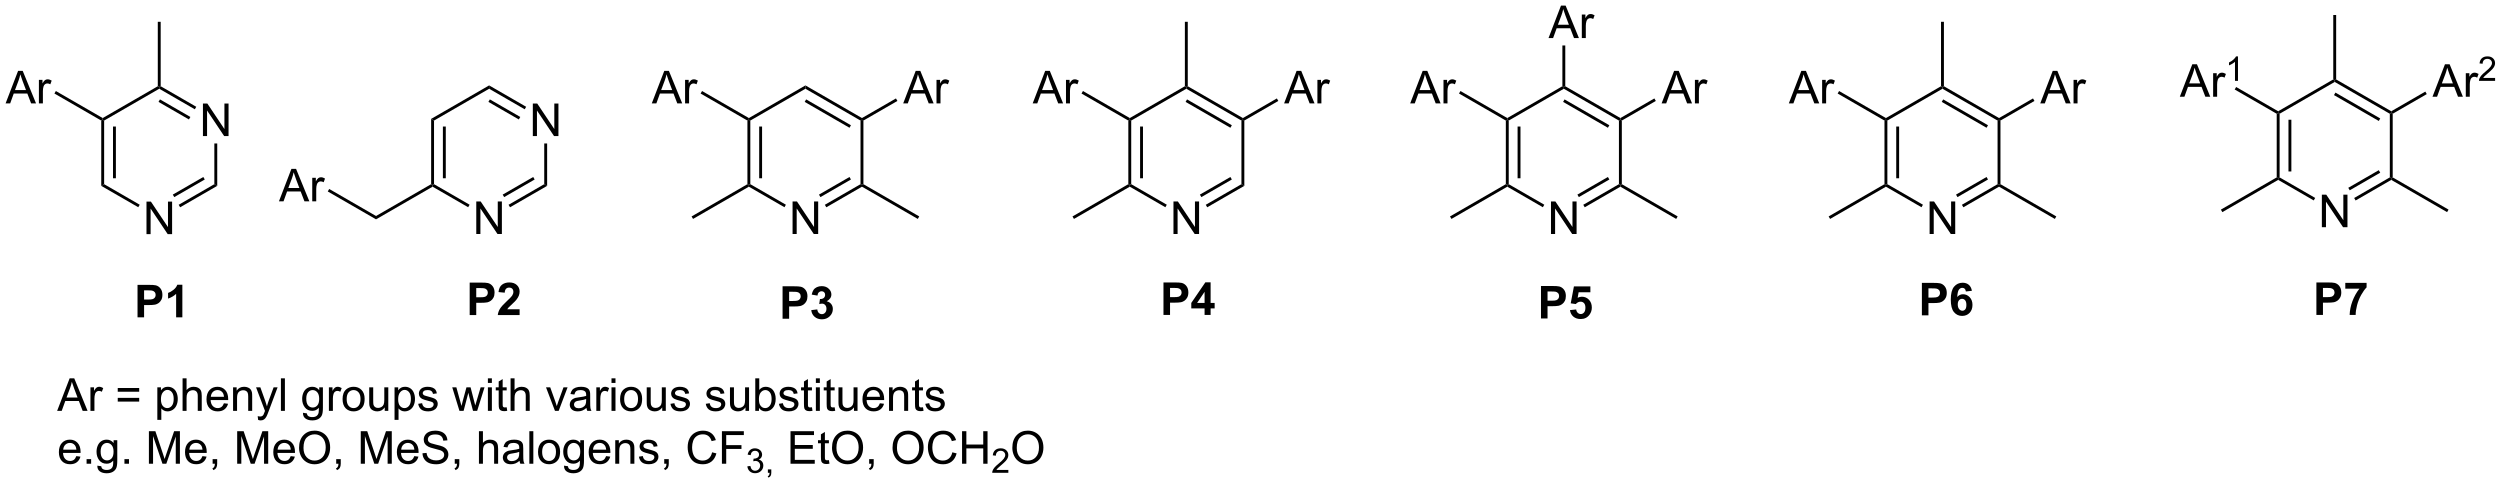 <?xml version="1.0" encoding="UTF-8"?>
<!DOCTYPE svg PUBLIC '-//W3C//DTD SVG 1.0//EN'
          'http://www.w3.org/TR/2001/REC-SVG-20010904/DTD/svg10.dtd'>
<svg stroke-dasharray="none" shape-rendering="auto" xmlns="http://www.w3.org/2000/svg" font-family="'Dialog'" text-rendering="auto" width="1024" fill-opacity="1" color-interpolation="auto" color-rendering="auto" preserveAspectRatio="xMidYMid meet" font-size="12px" viewBox="0 0 1024 198" fill="black" xmlns:xlink="http://www.w3.org/1999/xlink" stroke="black" image-rendering="auto" stroke-miterlimit="10" stroke-linecap="square" stroke-linejoin="miter" font-style="normal" stroke-width="1" height="198" stroke-dashoffset="0" font-weight="normal" stroke-opacity="1"
><!--Generated by the Batik Graphics2D SVG Generator--><defs id="genericDefs"
  /><g
  ><defs id="defs1"
    ><clipPath clipPathUnits="userSpaceOnUse" id="clipPath1"
      ><path d="M0.534 1.583 L453.852 1.583 L453.852 89.152 L0.534 89.152 L0.534 1.583 Z"
      /></clipPath
      ><clipPath clipPathUnits="userSpaceOnUse" id="clipPath2"
      ><path d="M66.849 69.991 L66.849 155.126 L507.562 155.126 L507.562 69.991 Z"
      /></clipPath
    ></defs
    ><g transform="scale(2.259,2.259) translate(-0.534,-1.583) matrix(1.029,0,0,1.029,-68.226,-70.41)"
    ><path d="M92.635 111.216 L92.635 105.489 L93.413 105.489 L96.421 109.984 L96.421 105.489 L97.148 105.489 L97.148 111.216 L96.369 111.216 L93.361 106.716 L93.361 111.216 L92.635 111.216 Z" stroke="none" clip-path="url(#clipPath2)"
    /></g
    ><g transform="matrix(2.324,0,0,2.324,-155.323,-162.625)"
    ><path d="M102.602 93.953 L102.602 88.226 L103.38 88.226 L106.388 92.721 L106.388 88.226 L107.115 88.226 L107.115 93.953 L106.336 93.953 L103.328 89.453 L103.328 93.953 L102.602 93.953 Z" stroke="none" clip-path="url(#clipPath2)"
    /></g
    ><g transform="matrix(2.324,0,0,2.324,-155.323,-162.625)"
    ><path d="M84.678 91.225 L84.933 91.078 L85.189 91.225 L85.189 102.439 L84.678 102.734 ZM86.75 92.274 L86.75 101.391 L87.26 101.391 L87.26 92.274 Z" stroke="none" clip-path="url(#clipPath2)"
    /></g
    ><g transform="matrix(2.324,0,0,2.324,-155.323,-162.625)"
    ><path d="M84.678 102.734 L85.189 102.439 L91.458 106.059 L91.203 106.501 Z" stroke="none" clip-path="url(#clipPath2)"
    /></g
    ><g transform="matrix(2.324,0,0,2.324,-155.323,-162.625)"
    ><path d="M98.582 106.51 L98.327 106.068 L104.612 102.439 L105.122 102.734 ZM97.546 104.716 L102.923 101.612 L102.668 101.17 L97.291 104.274 Z" stroke="none" clip-path="url(#clipPath2)"
    /></g
    ><g transform="matrix(2.324,0,0,2.324,-155.323,-162.625)"
    ><path d="M105.122 102.734 L104.612 102.439 L104.612 95.257 L105.122 95.257 Z" stroke="none" clip-path="url(#clipPath2)"
    /></g
    ><g transform="matrix(2.324,0,0,2.324,-155.323,-162.625)"
    ><path d="M101.425 88.796 L101.17 89.238 L94.9 85.618 L94.9 85.324 L95.155 85.176 ZM100.389 90.59 L95.028 87.495 L94.773 87.937 L100.134 91.032 Z" stroke="none" clip-path="url(#clipPath2)"
    /></g
    ><g transform="matrix(2.324,0,0,2.324,-155.323,-162.625)"
    ><path d="M94.645 85.176 L94.9 85.324 L94.9 85.618 L85.189 91.225 L84.933 91.078 L84.933 90.783 Z" stroke="none" clip-path="url(#clipPath2)"
    /></g
    ><g transform="matrix(2.324,0,0,2.324,-155.323,-162.625)"
    ><path d="M95.155 85.176 L94.9 85.324 L94.645 85.176 L94.645 73.815 L95.155 73.815 Z" stroke="none" clip-path="url(#clipPath2)"
    /></g
    ><g transform="matrix(2.324,0,0,2.324,-155.323,-162.625)"
    ><path d="M67.821 88.199 L70.021 82.472 L70.839 82.472 L73.183 88.199 L72.318 88.199 L71.652 86.464 L69.256 86.464 L68.628 88.199 L67.821 88.199 ZM69.475 85.847 L71.417 85.847 L70.818 84.261 Q70.545 83.537 70.412 83.074 Q70.303 83.623 70.105 84.167 L69.475 85.847 ZM73.691 88.199 L73.691 84.05 L74.323 84.05 L74.323 84.678 Q74.566 84.238 74.769 84.097 Q74.975 83.956 75.222 83.956 Q75.576 83.956 75.943 84.183 L75.701 84.834 Q75.443 84.683 75.186 84.683 Q74.956 84.683 74.771 84.821 Q74.589 84.959 74.511 85.206 Q74.394 85.581 74.394 86.027 L74.394 88.199 L73.691 88.199 Z" stroke="none" clip-path="url(#clipPath2)"
    /></g
    ><g transform="matrix(2.324,0,0,2.324,-155.323,-162.625)"
    ><path d="M84.933 90.783 L84.933 91.078 L84.678 91.225 L76.426 86.461 L76.681 86.019 Z" stroke="none" clip-path="url(#clipPath2)"
    /></g
    ><g transform="matrix(2.324,0,0,2.324,-155.323,-162.625)"
    ><path d="M150.777 111.216 L150.777 105.489 L151.556 105.489 L154.564 109.984 L154.564 105.489 L155.29 105.489 L155.29 111.216 L154.512 111.216 L151.504 106.716 L151.504 111.216 L150.777 111.216 Z" stroke="none" clip-path="url(#clipPath2)"
    /></g
    ><g transform="matrix(2.324,0,0,2.324,-155.323,-162.625)"
    ><path d="M160.744 93.953 L160.744 88.226 L161.523 88.226 L164.531 92.721 L164.531 88.226 L165.257 88.226 L165.257 93.953 L164.478 93.953 L161.471 89.453 L161.471 93.953 L160.744 93.953 Z" stroke="none" clip-path="url(#clipPath2)"
    /></g
    ><g transform="matrix(2.324,0,0,2.324,-155.323,-162.625)"
    ><path d="M142.821 90.931 L143.331 91.225 L143.331 102.439 L143.076 102.587 L142.821 102.439 ZM144.893 92.274 L144.893 101.391 L145.403 101.391 L145.403 92.274 Z" stroke="none" clip-path="url(#clipPath2)"
    /></g
    ><g transform="matrix(2.324,0,0,2.324,-155.323,-162.625)"
    ><path d="M143.076 102.881 L143.076 102.587 L143.331 102.439 L149.601 106.059 L149.346 106.501 Z" stroke="none" clip-path="url(#clipPath2)"
    /></g
    ><g transform="matrix(2.324,0,0,2.324,-155.323,-162.625)"
    ><path d="M156.725 106.51 L156.469 106.068 L162.755 102.439 L163.265 102.734 ZM155.689 104.716 L161.066 101.612 L160.811 101.17 L155.434 104.274 Z" stroke="none" clip-path="url(#clipPath2)"
    /></g
    ><g transform="matrix(2.324,0,0,2.324,-155.323,-162.625)"
    ><path d="M163.265 102.734 L162.755 102.439 L162.755 95.257 L163.265 95.257 Z" stroke="none" clip-path="url(#clipPath2)"
    /></g
    ><g transform="matrix(2.324,0,0,2.324,-155.323,-162.625)"
    ><path d="M159.568 88.796 L159.313 89.238 L153.043 85.618 L153.043 85.029 ZM158.532 90.59 L153.171 87.495 L152.916 87.937 L158.277 91.032 Z" stroke="none" clip-path="url(#clipPath2)"
    /></g
    ><g transform="matrix(2.324,0,0,2.324,-155.323,-162.625)"
    ><path d="M153.043 85.029 L153.043 85.618 L143.331 91.225 L142.821 90.931 Z" stroke="none" clip-path="url(#clipPath2)"
    /></g
    ><g transform="matrix(2.324,0,0,2.324,-155.323,-162.625)"
    ><path d="M142.821 102.439 L143.076 102.587 L143.076 102.881 L133.109 108.635 L133.109 108.046 Z" stroke="none" clip-path="url(#clipPath2)"
    /></g
    ><g transform="matrix(2.324,0,0,2.324,-155.323,-162.625)"
    ><path d="M115.997 105.462 L118.197 99.735 L119.015 99.735 L121.359 105.462 L120.494 105.462 L119.828 103.727 L117.432 103.727 L116.804 105.462 L115.997 105.462 ZM117.65 103.11 L119.593 103.11 L118.994 101.524 Q118.721 100.8 118.588 100.337 Q118.479 100.886 118.281 101.43 L117.65 103.11 ZM121.867 105.462 L121.867 101.313 L122.499 101.313 L122.499 101.941 Q122.742 101.501 122.945 101.36 Q123.15 101.219 123.398 101.219 Q123.752 101.219 124.119 101.446 L123.877 102.097 Q123.619 101.946 123.361 101.946 Q123.132 101.946 122.947 102.084 Q122.765 102.222 122.687 102.469 Q122.57 102.844 122.57 103.29 L122.57 105.462 L121.867 105.462 Z" stroke="none" clip-path="url(#clipPath2)"
    /></g
    ><g transform="matrix(2.324,0,0,2.324,-155.323,-162.625)"
    ><path d="M133.109 108.046 L133.109 108.635 L124.602 103.724 L124.857 103.282 Z" stroke="none" clip-path="url(#clipPath2)"
    /></g
    ><g transform="matrix(2.324,0,0,2.324,-155.323,-162.625)"
    ><path d="M273.656 111.216 L273.656 105.489 L274.435 105.489 L277.443 109.984 L277.443 105.489 L278.169 105.489 L278.169 111.216 L277.391 111.216 L274.383 106.716 L274.383 111.216 L273.656 111.216 Z" stroke="none" clip-path="url(#clipPath2)"
    /></g
    ><g transform="matrix(2.324,0,0,2.324,-155.323,-162.625)"
    ><path d="M265.7 91.225 L265.955 91.078 L266.21 91.225 L266.21 102.439 L265.955 102.587 L265.7 102.439 ZM267.772 92.274 L267.772 101.391 L268.282 101.391 L268.282 92.274 Z" stroke="none" clip-path="url(#clipPath2)"
    /></g
    ><g transform="matrix(2.324,0,0,2.324,-155.323,-162.625)"
    ><path d="M265.955 102.881 L265.955 102.587 L266.21 102.439 L272.48 106.059 L272.225 106.501 Z" stroke="none" clip-path="url(#clipPath2)"
    /></g
    ><g transform="matrix(2.324,0,0,2.324,-155.323,-162.625)"
    ><path d="M279.603 106.51 L279.348 106.068 L285.634 102.439 L286.144 102.734 ZM278.568 104.716 L283.945 101.612 L283.69 101.17 L278.312 104.274 Z" stroke="none" clip-path="url(#clipPath2)"
    /></g
    ><g transform="matrix(2.324,0,0,2.324,-155.323,-162.625)"
    ><path d="M286.144 102.734 L285.634 102.439 L285.634 91.225 L285.889 91.078 L286.144 91.225 Z" stroke="none" clip-path="url(#clipPath2)"
    /></g
    ><g transform="matrix(2.324,0,0,2.324,-155.323,-162.625)"
    ><path d="M285.889 90.783 L285.889 91.078 L285.634 91.225 L275.922 85.618 L275.922 85.324 L276.177 85.176 ZM283.945 92.053 L276.049 87.495 L275.794 87.937 L283.69 92.495 Z" stroke="none" clip-path="url(#clipPath2)"
    /></g
    ><g transform="matrix(2.324,0,0,2.324,-155.323,-162.625)"
    ><path d="M275.667 85.176 L275.922 85.324 L275.922 85.618 L266.21 91.225 L265.955 91.078 L265.955 90.783 Z" stroke="none" clip-path="url(#clipPath2)"
    /></g
    ><g transform="matrix(2.324,0,0,2.324,-155.323,-162.625)"
    ><path d="M265.7 102.439 L265.955 102.587 L265.955 102.881 L256.116 108.562 L255.861 108.12 Z" stroke="none" clip-path="url(#clipPath2)"
    /></g
    ><g transform="matrix(2.324,0,0,2.324,-155.323,-162.625)"
    ><path d="M248.843 88.199 L251.043 82.472 L251.861 82.472 L254.204 88.199 L253.34 88.199 L252.673 86.464 L250.277 86.464 L249.65 88.199 L248.843 88.199 ZM250.496 85.847 L252.439 85.847 L251.84 84.261 Q251.566 83.537 251.434 83.074 Q251.324 83.623 251.126 84.167 L250.496 85.847 ZM254.712 88.199 L254.712 84.05 L255.345 84.05 L255.345 84.678 Q255.587 84.238 255.79 84.097 Q255.996 83.956 256.243 83.956 Q256.598 83.956 256.965 84.183 L256.723 84.834 Q256.465 84.683 256.207 84.683 Q255.978 84.683 255.793 84.821 Q255.611 84.959 255.533 85.206 Q255.415 85.581 255.415 86.027 L255.415 88.199 L254.712 88.199 Z" stroke="none" clip-path="url(#clipPath2)"
    /></g
    ><g transform="matrix(2.324,0,0,2.324,-155.323,-162.625)"
    ><path d="M265.955 90.783 L265.955 91.078 L265.7 91.225 L257.448 86.461 L257.703 86.019 Z" stroke="none" clip-path="url(#clipPath2)"
    /></g
    ><g transform="matrix(2.324,0,0,2.324,-155.323,-162.625)"
    ><path d="M293.155 88.199 L295.355 82.472 L296.173 82.472 L298.517 88.199 L297.652 88.199 L296.986 86.464 L294.59 86.464 L293.962 88.199 L293.155 88.199 ZM294.808 85.847 L296.751 85.847 L296.152 84.261 Q295.879 83.537 295.746 83.074 Q295.637 83.623 295.439 84.167 L294.808 85.847 ZM299.025 88.199 L299.025 84.05 L299.658 84.05 L299.658 84.678 Q299.9 84.238 300.103 84.097 Q300.308 83.956 300.556 83.956 Q300.91 83.956 301.277 84.183 L301.035 84.834 Q300.777 84.683 300.519 84.683 Q300.29 84.683 300.105 84.821 Q299.923 84.959 299.845 85.206 Q299.728 85.581 299.728 86.027 L299.728 88.199 L299.025 88.199 Z" stroke="none" clip-path="url(#clipPath2)"
    /></g
    ><g transform="matrix(2.324,0,0,2.324,-155.323,-162.625)"
    ><path d="M286.144 91.225 L285.889 91.078 L285.889 90.783 L291.879 87.325 L292.134 87.767 Z" stroke="none" clip-path="url(#clipPath2)"
    /></g
    ><g transform="matrix(2.324,0,0,2.324,-155.323,-162.625)"
    ><path d="M206.523 111.216 L206.523 105.489 L207.301 105.489 L210.309 109.984 L210.309 105.489 L211.036 105.489 L211.036 111.216 L210.257 111.216 L207.249 106.716 L207.249 111.216 L206.523 111.216 Z" stroke="none" clip-path="url(#clipPath2)"
    /></g
    ><g transform="matrix(2.324,0,0,2.324,-155.323,-162.625)"
    ><path d="M198.566 91.225 L198.821 91.078 L199.076 91.225 L199.076 102.439 L198.821 102.587 L198.566 102.439 ZM200.638 92.274 L200.638 101.391 L201.148 101.391 L201.148 92.274 Z" stroke="none" clip-path="url(#clipPath2)"
    /></g
    ><g transform="matrix(2.324,0,0,2.324,-155.323,-162.625)"
    ><path d="M198.821 102.881 L198.821 102.587 L199.076 102.439 L205.346 106.059 L205.091 106.501 Z" stroke="none" clip-path="url(#clipPath2)"
    /></g
    ><g transform="matrix(2.324,0,0,2.324,-155.323,-162.625)"
    ><path d="M212.47 106.51 L212.214 106.068 L218.5 102.439 L218.755 102.587 L218.755 102.881 ZM211.434 104.716 L216.811 101.612 L216.556 101.17 L211.179 104.274 Z" stroke="none" clip-path="url(#clipPath2)"
    /></g
    ><g transform="matrix(2.324,0,0,2.324,-155.323,-162.625)"
    ><path d="M219.01 102.439 L218.755 102.587 L218.5 102.439 L218.5 91.225 L218.755 91.078 L219.01 91.225 Z" stroke="none" clip-path="url(#clipPath2)"
    /></g
    ><g transform="matrix(2.324,0,0,2.324,-155.323,-162.625)"
    ><path d="M218.755 90.783 L218.755 91.078 L218.5 91.225 L208.788 85.618 L208.788 85.029 ZM216.811 92.053 L208.916 87.495 L208.661 87.937 L216.556 92.495 Z" stroke="none" clip-path="url(#clipPath2)"
    /></g
    ><g transform="matrix(2.324,0,0,2.324,-155.323,-162.625)"
    ><path d="M208.788 85.029 L208.788 85.618 L199.076 91.225 L198.821 91.078 L198.821 90.783 Z" stroke="none" clip-path="url(#clipPath2)"
    /></g
    ><g transform="matrix(2.324,0,0,2.324,-155.323,-162.625)"
    ><path d="M198.566 102.439 L198.821 102.587 L198.821 102.881 L188.982 108.562 L188.727 108.12 Z" stroke="none" clip-path="url(#clipPath2)"
    /></g
    ><g transform="matrix(2.324,0,0,2.324,-155.323,-162.625)"
    ><path d="M181.709 88.199 L183.909 82.472 L184.727 82.472 L187.071 88.199 L186.206 88.199 L185.539 86.464 L183.144 86.464 L182.516 88.199 L181.709 88.199 ZM183.362 85.847 L185.305 85.847 L184.706 84.261 Q184.433 83.537 184.3 83.074 Q184.19 83.623 183.993 84.167 L183.362 85.847 ZM187.578 88.199 L187.578 84.05 L188.211 84.05 L188.211 84.678 Q188.453 84.238 188.657 84.097 Q188.862 83.957 189.11 83.957 Q189.464 83.957 189.831 84.183 L189.589 84.834 Q189.331 84.683 189.073 84.683 Q188.844 84.683 188.659 84.821 Q188.477 84.959 188.399 85.207 Q188.282 85.582 188.282 86.027 L188.282 88.199 L187.578 88.199 Z" stroke="none" clip-path="url(#clipPath2)"
    /></g
    ><g transform="matrix(2.324,0,0,2.324,-155.323,-162.625)"
    ><path d="M198.821 90.783 L198.821 91.078 L198.566 91.225 L190.314 86.461 L190.569 86.019 Z" stroke="none" clip-path="url(#clipPath2)"
    /></g
    ><g transform="matrix(2.324,0,0,2.324,-155.323,-162.625)"
    ><path d="M226.021 88.199 L228.222 82.472 L229.039 82.472 L231.383 88.199 L230.519 88.199 L229.852 86.464 L227.456 86.464 L226.828 88.199 L226.021 88.199 ZM227.675 85.847 L229.618 85.847 L229.019 84.261 Q228.745 83.537 228.612 83.074 Q228.503 83.623 228.305 84.167 L227.675 85.847 ZM231.891 88.199 L231.891 84.05 L232.524 84.05 L232.524 84.678 Q232.766 84.238 232.969 84.097 Q233.175 83.957 233.422 83.957 Q233.776 83.957 234.144 84.183 L233.901 84.834 Q233.644 84.683 233.386 84.683 Q233.157 84.683 232.972 84.821 Q232.789 84.959 232.711 85.207 Q232.594 85.582 232.594 86.027 L232.594 88.199 L231.891 88.199 Z" stroke="none" clip-path="url(#clipPath2)"
    /></g
    ><g transform="matrix(2.324,0,0,2.324,-155.323,-162.625)"
    ><path d="M219.01 91.225 L218.755 91.078 L218.755 90.783 L224.745 87.325 L225 87.767 Z" stroke="none" clip-path="url(#clipPath2)"
    /></g
    ><g transform="matrix(2.324,0,0,2.324,-155.323,-162.625)"
    ><path d="M218.755 102.881 L218.755 102.587 L219.01 102.439 L228.849 108.12 L228.594 108.562 Z" stroke="none" clip-path="url(#clipPath2)"
    /></g
    ><g transform="matrix(2.324,0,0,2.324,-155.323,-162.625)"
    ><path d="M276.177 85.176 L275.922 85.324 L275.667 85.176 L275.667 73.815 L276.177 73.815 Z" stroke="none" clip-path="url(#clipPath2)"
    /></g
    ><g transform="matrix(2.324,0,0,2.324,-155.323,-162.625)"
    ><path d="M340.191 111.216 L340.191 105.489 L340.969 105.489 L343.977 109.984 L343.977 105.489 L344.704 105.489 L344.704 111.216 L343.925 111.216 L340.917 106.716 L340.917 111.216 L340.191 111.216 Z" stroke="none" clip-path="url(#clipPath2)"
    /></g
    ><g transform="matrix(2.324,0,0,2.324,-155.323,-162.625)"
    ><path d="M332.234 91.225 L332.49 91.078 L332.745 91.225 L332.745 102.439 L332.49 102.587 L332.234 102.439 ZM334.306 92.274 L334.306 101.391 L334.816 101.391 L334.816 92.274 Z" stroke="none" clip-path="url(#clipPath2)"
    /></g
    ><g transform="matrix(2.324,0,0,2.324,-155.323,-162.625)"
    ><path d="M332.49 102.881 L332.49 102.587 L332.745 102.439 L339.014 106.059 L338.759 106.501 Z" stroke="none" clip-path="url(#clipPath2)"
    /></g
    ><g transform="matrix(2.324,0,0,2.324,-155.323,-162.625)"
    ><path d="M346.138 106.51 L345.883 106.068 L352.168 102.439 L352.423 102.587 L352.423 102.881 ZM345.102 104.716 L350.479 101.612 L350.224 101.17 L344.847 104.274 Z" stroke="none" clip-path="url(#clipPath2)"
    /></g
    ><g transform="matrix(2.324,0,0,2.324,-155.323,-162.625)"
    ><path d="M352.678 102.439 L352.423 102.587 L352.168 102.439 L352.168 91.225 L352.423 91.078 L352.678 91.225 Z" stroke="none" clip-path="url(#clipPath2)"
    /></g
    ><g transform="matrix(2.324,0,0,2.324,-155.323,-162.625)"
    ><path d="M352.423 90.783 L352.423 91.078 L352.168 91.225 L342.456 85.618 L342.456 85.324 L342.711 85.176 ZM350.479 92.053 L342.584 87.495 L342.329 87.937 L350.224 92.495 Z" stroke="none" clip-path="url(#clipPath2)"
    /></g
    ><g transform="matrix(2.324,0,0,2.324,-155.323,-162.625)"
    ><path d="M342.201 85.176 L342.456 85.324 L342.456 85.618 L332.745 91.225 L332.49 91.078 L332.49 90.783 Z" stroke="none" clip-path="url(#clipPath2)"
    /></g
    ><g transform="matrix(2.324,0,0,2.324,-155.323,-162.625)"
    ><path d="M332.234 102.439 L332.49 102.587 L332.49 102.881 L322.65 108.562 L322.395 108.12 Z" stroke="none" clip-path="url(#clipPath2)"
    /></g
    ><g transform="matrix(2.324,0,0,2.324,-155.323,-162.625)"
    ><path d="M315.377 88.199 L317.577 82.472 L318.395 82.472 L320.739 88.199 L319.874 88.199 L319.208 86.464 L316.812 86.464 L316.184 88.199 L315.377 88.199 ZM317.031 85.847 L318.973 85.847 L318.374 84.261 Q318.101 83.537 317.968 83.074 Q317.859 83.623 317.661 84.167 L317.031 85.847 ZM321.247 88.199 L321.247 84.05 L321.88 84.05 L321.88 84.678 Q322.122 84.238 322.325 84.097 Q322.531 83.957 322.778 83.957 Q323.132 83.957 323.499 84.183 L323.257 84.834 Q322.999 84.683 322.741 84.683 Q322.512 84.683 322.327 84.821 Q322.145 84.959 322.067 85.207 Q321.95 85.582 321.95 86.027 L321.95 88.199 L321.247 88.199 Z" stroke="none" clip-path="url(#clipPath2)"
    /></g
    ><g transform="matrix(2.324,0,0,2.324,-155.323,-162.625)"
    ><path d="M332.49 90.783 L332.49 91.078 L332.234 91.225 L323.982 86.461 L324.237 86.019 Z" stroke="none" clip-path="url(#clipPath2)"
    /></g
    ><g transform="matrix(2.324,0,0,2.324,-155.323,-162.625)"
    ><path d="M359.689 88.199 L361.89 82.472 L362.708 82.472 L365.051 88.199 L364.187 88.199 L363.52 86.464 L361.124 86.464 L360.497 88.199 L359.689 88.199 ZM361.343 85.847 L363.286 85.847 L362.687 84.261 Q362.413 83.537 362.281 83.074 Q362.171 83.623 361.973 84.167 L361.343 85.847 ZM365.559 88.199 L365.559 84.05 L366.192 84.05 L366.192 84.678 Q366.434 84.238 366.637 84.097 Q366.843 83.957 367.09 83.957 Q367.445 83.957 367.812 84.183 L367.57 84.834 Q367.312 84.683 367.054 84.683 Q366.825 84.683 366.64 84.821 Q366.458 84.959 366.38 85.207 Q366.262 85.582 366.262 86.027 L366.262 88.199 L365.559 88.199 Z" stroke="none" clip-path="url(#clipPath2)"
    /></g
    ><g transform="matrix(2.324,0,0,2.324,-155.323,-162.625)"
    ><path d="M352.678 91.225 L352.423 91.078 L352.423 90.783 L358.413 87.325 L358.668 87.767 Z" stroke="none" clip-path="url(#clipPath2)"
    /></g
    ><g transform="matrix(2.324,0,0,2.324,-155.323,-162.625)"
    ><path d="M352.423 102.881 L352.423 102.587 L352.678 102.439 L362.517 108.12 L362.262 108.562 Z" stroke="none" clip-path="url(#clipPath2)"
    /></g
    ><g transform="matrix(2.324,0,0,2.324,-155.323,-162.625)"
    ><path d="M339.756 76.69 L341.956 70.963 L342.774 70.963 L345.118 76.69 L344.253 76.69 L343.587 74.956 L341.191 74.956 L340.563 76.69 L339.756 76.69 ZM341.409 74.338 L343.352 74.338 L342.753 72.752 Q342.48 72.028 342.347 71.565 Q342.238 72.115 342.04 72.659 L341.409 74.338 ZM345.626 76.69 L345.626 72.542 L346.258 72.542 L346.258 73.169 Q346.501 72.729 346.704 72.588 Q346.909 72.448 347.157 72.448 Q347.511 72.448 347.878 72.674 L347.636 73.325 Q347.378 73.174 347.12 73.174 Q346.891 73.174 346.706 73.312 Q346.524 73.45 346.446 73.698 Q346.329 74.073 346.329 74.518 L346.329 76.69 L345.626 76.69 Z" stroke="none" clip-path="url(#clipPath2)"
    /></g
    ><g transform="matrix(2.324,0,0,2.324,-155.323,-162.625)"
    ><path d="M342.711 85.176 L342.456 85.324 L342.201 85.176 L342.201 77.994 L342.711 77.994 Z" stroke="none" clip-path="url(#clipPath2)"
    /></g
    ><g transform="matrix(2.324,0,0,2.324,-155.323,-162.625)"
    ><path d="M406.925 111.216 L406.925 105.489 L407.704 105.489 L410.711 109.984 L410.711 105.489 L411.438 105.489 L411.438 111.216 L410.659 111.216 L407.651 106.716 L407.651 111.216 L406.925 111.216 Z" stroke="none" clip-path="url(#clipPath2)"
    /></g
    ><g transform="matrix(2.324,0,0,2.324,-155.323,-162.625)"
    ><path d="M398.969 91.225 L399.224 91.078 L399.479 91.225 L399.479 102.439 L399.224 102.587 L398.969 102.439 ZM401.04 92.274 L401.04 101.391 L401.55 101.391 L401.55 92.274 Z" stroke="none" clip-path="url(#clipPath2)"
    /></g
    ><g transform="matrix(2.324,0,0,2.324,-155.323,-162.625)"
    ><path d="M399.224 102.881 L399.224 102.587 L399.479 102.439 L405.748 106.059 L405.493 106.501 Z" stroke="none" clip-path="url(#clipPath2)"
    /></g
    ><g transform="matrix(2.324,0,0,2.324,-155.323,-162.625)"
    ><path d="M412.872 106.51 L412.617 106.068 L418.902 102.439 L419.157 102.587 L419.157 102.881 ZM411.836 104.716 L417.213 101.612 L416.958 101.17 L411.581 104.274 Z" stroke="none" clip-path="url(#clipPath2)"
    /></g
    ><g transform="matrix(2.324,0,0,2.324,-155.323,-162.625)"
    ><path d="M419.412 102.439 L419.157 102.587 L418.902 102.439 L418.902 91.225 L419.157 91.078 L419.412 91.225 Z" stroke="none" clip-path="url(#clipPath2)"
    /></g
    ><g transform="matrix(2.324,0,0,2.324,-155.323,-162.625)"
    ><path d="M419.157 90.783 L419.157 91.078 L418.902 91.225 L409.19 85.618 L409.19 85.324 L409.446 85.176 ZM417.213 92.053 L409.318 87.495 L409.063 87.937 L416.958 92.495 Z" stroke="none" clip-path="url(#clipPath2)"
    /></g
    ><g transform="matrix(2.324,0,0,2.324,-155.323,-162.625)"
    ><path d="M408.935 85.176 L409.19 85.324 L409.19 85.618 L399.479 91.225 L399.224 91.078 L399.224 90.783 Z" stroke="none" clip-path="url(#clipPath2)"
    /></g
    ><g transform="matrix(2.324,0,0,2.324,-155.323,-162.625)"
    ><path d="M398.969 102.439 L399.224 102.587 L399.224 102.881 L389.385 108.562 L389.129 108.12 Z" stroke="none" clip-path="url(#clipPath2)"
    /></g
    ><g transform="matrix(2.324,0,0,2.324,-155.323,-162.625)"
    ><path d="M382.111 88.199 L384.312 82.472 L385.129 82.472 L387.473 88.199 L386.608 88.199 L385.942 86.464 L383.546 86.464 L382.918 88.199 L382.111 88.199 ZM383.765 85.847 L385.707 85.847 L385.108 84.261 Q384.835 83.537 384.702 83.074 Q384.593 83.623 384.395 84.167 L383.765 85.847 ZM387.981 88.199 L387.981 84.05 L388.614 84.05 L388.614 84.678 Q388.856 84.238 389.059 84.097 Q389.265 83.957 389.512 83.957 Q389.866 83.957 390.233 84.183 L389.991 84.834 Q389.733 84.683 389.476 84.683 Q389.247 84.683 389.062 84.821 Q388.879 84.959 388.801 85.207 Q388.684 85.582 388.684 86.027 L388.684 88.199 L387.981 88.199 Z" stroke="none" clip-path="url(#clipPath2)"
    /></g
    ><g transform="matrix(2.324,0,0,2.324,-155.323,-162.625)"
    ><path d="M399.224 90.783 L399.224 91.078 L398.969 91.225 L390.716 86.461 L390.971 86.019 Z" stroke="none" clip-path="url(#clipPath2)"
    /></g
    ><g transform="matrix(2.324,0,0,2.324,-155.323,-162.625)"
    ><path d="M426.424 88.199 L428.624 82.472 L429.442 82.472 L431.786 88.199 L430.921 88.199 L430.254 86.464 L427.858 86.464 L427.231 88.199 L426.424 88.199 ZM428.077 85.847 L430.02 85.847 L429.421 84.261 Q429.148 83.537 429.015 83.074 Q428.905 83.623 428.707 84.167 L428.077 85.847 ZM432.293 88.199 L432.293 84.05 L432.926 84.05 L432.926 84.678 Q433.168 84.238 433.372 84.097 Q433.577 83.957 433.825 83.957 Q434.179 83.957 434.546 84.183 L434.304 84.834 Q434.046 84.683 433.788 84.683 Q433.559 84.683 433.374 84.821 Q433.192 84.959 433.114 85.207 Q432.997 85.582 432.997 86.027 L432.997 88.199 L432.293 88.199 Z" stroke="none" clip-path="url(#clipPath2)"
    /></g
    ><g transform="matrix(2.324,0,0,2.324,-155.323,-162.625)"
    ><path d="M419.412 91.225 L419.157 91.078 L419.157 90.783 L425.147 87.325 L425.402 87.767 Z" stroke="none" clip-path="url(#clipPath2)"
    /></g
    ><g transform="matrix(2.324,0,0,2.324,-155.323,-162.625)"
    ><path d="M419.157 102.881 L419.157 102.587 L419.412 102.439 L429.252 108.12 L428.997 108.562 Z" stroke="none" clip-path="url(#clipPath2)"
    /></g
    ><g transform="matrix(2.324,0,0,2.324,-155.323,-162.625)"
    ><path d="M409.446 85.176 L409.19 85.324 L408.935 85.176 L408.935 73.815 L409.446 73.815 Z" stroke="none" clip-path="url(#clipPath2)"
    /></g
    ><g transform="matrix(2.324,0,0,2.324,-155.323,-162.625)"
    ><path d="M476.057 110.017 L476.057 104.291 L476.835 104.291 L479.843 108.785 L479.843 104.291 L480.57 104.291 L480.57 110.017 L479.791 110.017 L476.783 105.517 L476.783 110.017 L476.057 110.017 Z" stroke="none" clip-path="url(#clipPath2)"
    /></g
    ><g transform="matrix(2.324,0,0,2.324,-155.323,-162.625)"
    ><path d="M468.1 90.026 L468.356 89.879 L468.611 90.026 L468.611 101.241 L468.356 101.388 L468.1 101.241 ZM470.172 91.075 L470.172 100.192 L470.682 100.192 L470.682 91.075 Z" stroke="none" clip-path="url(#clipPath2)"
    /></g
    ><g transform="matrix(2.324,0,0,2.324,-155.323,-162.625)"
    ><path d="M468.356 101.682 L468.356 101.388 L468.611 101.241 L474.88 104.86 L474.625 105.302 Z" stroke="none" clip-path="url(#clipPath2)"
    /></g
    ><g transform="matrix(2.324,0,0,2.324,-155.323,-162.625)"
    ><path d="M482.004 105.311 L481.749 104.869 L488.034 101.241 L488.289 101.388 L488.289 101.682 ZM480.968 103.517 L486.345 100.413 L486.09 99.971 L480.713 103.075 Z" stroke="none" clip-path="url(#clipPath2)"
    /></g
    ><g transform="matrix(2.324,0,0,2.324,-155.323,-162.625)"
    ><path d="M488.544 101.241 L488.289 101.388 L488.034 101.241 L488.034 90.026 L488.289 89.879 L488.544 90.026 Z" stroke="none" clip-path="url(#clipPath2)"
    /></g
    ><g transform="matrix(2.324,0,0,2.324,-155.323,-162.625)"
    ><path d="M488.289 89.585 L488.289 89.879 L488.034 90.026 L478.322 84.419 L478.322 84.125 L478.577 83.978 ZM486.345 90.854 L478.45 86.296 L478.195 86.738 L486.09 91.296 Z" stroke="none" clip-path="url(#clipPath2)"
    /></g
    ><g transform="matrix(2.324,0,0,2.324,-155.323,-162.625)"
    ><path d="M478.067 83.978 L478.322 84.125 L478.322 84.419 L468.611 90.026 L468.356 89.879 L468.356 89.585 Z" stroke="none" clip-path="url(#clipPath2)"
    /></g
    ><g transform="matrix(2.324,0,0,2.324,-155.323,-162.625)"
    ><path d="M468.1 101.241 L468.356 101.388 L468.356 101.682 L458.516 107.363 L458.261 106.921 Z" stroke="none" clip-path="url(#clipPath2)"
    /></g
    ><g transform="matrix(2.324,0,0,2.324,-155.323,-162.625)"
    ><path d="M451.024 87.025 L453.225 81.298 L454.042 81.298 L456.386 87.025 L455.522 87.025 L454.855 85.29 L452.459 85.29 L451.832 87.025 L451.024 87.025 ZM452.678 84.673 L454.62 84.673 L454.022 83.087 Q453.748 82.363 453.615 81.9 Q453.506 82.449 453.308 82.994 L452.678 84.673 ZM456.894 87.025 L456.894 82.876 L457.527 82.876 L457.527 83.504 Q457.769 83.064 457.972 82.923 Q458.178 82.783 458.425 82.783 Q458.779 82.783 459.147 83.009 L458.904 83.66 Q458.647 83.509 458.389 83.509 Q458.16 83.509 457.975 83.647 Q457.792 83.785 457.714 84.033 Q457.597 84.408 457.597 84.853 L457.597 87.025 L456.894 87.025 Z" stroke="none" clip-path="url(#clipPath2)"
    /></g
    ><g transform="matrix(2.324,0,0,2.324,-155.323,-162.625)"
    ><path d="M461.274 84.225 L460.746 84.225 L460.746 80.864 Q460.555 81.045 460.246 81.227 Q459.938 81.409 459.692 81.5 L459.692 80.99 Q460.133 80.781 460.463 80.487 Q460.795 80.19 460.934 79.912 L461.274 79.912 L461.274 84.225 Z" stroke="none" clip-path="url(#clipPath2)"
    /></g
    ><g transform="matrix(2.324,0,0,2.324,-155.323,-162.625)"
    ><path d="M468.356 89.585 L468.356 89.879 L468.1 90.026 L460.693 85.75 L460.948 85.308 Z" stroke="none" clip-path="url(#clipPath2)"
    /></g
    ><g transform="matrix(2.324,0,0,2.324,-155.323,-162.625)"
    ><path d="M495.555 87.025 L497.756 81.298 L498.574 81.298 L500.917 87.025 L500.053 87.025 L499.386 85.29 L496.99 85.29 L496.363 87.025 L495.555 87.025 ZM497.209 84.673 L499.152 84.673 L498.553 83.087 Q498.279 82.363 498.147 81.9 Q498.037 82.449 497.839 82.994 L497.209 84.673 ZM501.425 87.025 L501.425 82.876 L502.058 82.876 L502.058 83.504 Q502.3 83.064 502.503 82.923 Q502.709 82.783 502.956 82.783 Q503.311 82.783 503.678 83.009 L503.436 83.66 Q503.178 83.509 502.92 83.509 Q502.691 83.509 502.506 83.647 Q502.324 83.785 502.245 84.033 Q502.128 84.408 502.128 84.853 L502.128 87.025 L501.425 87.025 Z" stroke="none" clip-path="url(#clipPath2)"
    /></g
    ><g transform="matrix(2.324,0,0,2.324,-155.323,-162.625)"
    ><path d="M506.59 83.717 L506.59 84.225 L503.75 84.225 Q503.744 84.034 503.812 83.858 Q503.92 83.569 504.158 83.287 Q504.399 83.006 504.85 82.637 Q505.549 82.063 505.795 81.727 Q506.041 81.391 506.041 81.092 Q506.041 80.78 505.816 80.565 Q505.594 80.348 505.233 80.348 Q504.852 80.348 504.623 80.576 Q504.395 80.805 504.393 81.209 L503.85 81.155 Q503.906 80.547 504.27 80.231 Q504.633 79.912 505.244 79.912 Q505.863 79.912 506.223 80.256 Q506.584 80.598 506.584 81.104 Q506.584 81.362 506.478 81.612 Q506.373 81.86 506.127 82.135 Q505.883 82.41 505.315 82.891 Q504.84 83.289 504.705 83.432 Q504.57 83.575 504.483 83.717 L506.59 83.717 Z" stroke="none" clip-path="url(#clipPath2)"
    /></g
    ><g transform="matrix(2.324,0,0,2.324,-155.323,-162.625)"
    ><path d="M488.544 90.026 L488.289 89.879 L488.289 89.585 L494.291 86.119 L494.547 86.561 Z" stroke="none" clip-path="url(#clipPath2)"
    /></g
    ><g transform="matrix(2.324,0,0,2.324,-155.323,-162.625)"
    ><path d="M488.289 101.682 L488.289 101.388 L488.544 101.241 L498.384 106.921 L498.128 107.363 Z" stroke="none" clip-path="url(#clipPath2)"
    /></g
    ><g transform="matrix(2.324,0,0,2.324,-155.323,-162.625)"
    ><path d="M478.577 83.978 L478.322 84.125 L478.067 83.978 L478.067 72.616 L478.577 72.616 Z" stroke="none" clip-path="url(#clipPath2)"
    /></g
    ><g transform="matrix(2.324,0,0,2.324,-155.323,-162.625)"
    ><path d="M91.073 125.906 L91.073 120.18 L92.927 120.18 Q93.982 120.18 94.302 120.266 Q94.794 120.394 95.125 120.826 Q95.458 121.258 95.458 121.94 Q95.458 122.469 95.265 122.828 Q95.075 123.188 94.781 123.394 Q94.487 123.597 94.182 123.664 Q93.768 123.745 92.982 123.745 L92.229 123.745 L92.229 125.906 L91.073 125.906 ZM92.229 121.149 L92.229 122.774 L92.862 122.774 Q93.544 122.774 93.773 122.685 Q94.005 122.594 94.135 122.404 Q94.268 122.211 94.268 121.956 Q94.268 121.644 94.083 121.44 Q93.901 121.237 93.62 121.188 Q93.411 121.149 92.786 121.149 L92.229 121.149 ZM98.974 125.906 L97.877 125.906 L97.877 121.769 Q97.276 122.331 96.458 122.602 L96.458 121.604 Q96.888 121.464 97.39 121.073 Q97.896 120.68 98.083 120.156 L98.974 120.156 L98.974 125.906 Z" stroke="none" clip-path="url(#clipPath2)"
    /></g
    ><g transform="matrix(2.324,0,0,2.324,-155.323,-162.625)"
    ><path d="M149.615 125.507 L149.615 119.78 L151.469 119.78 Q152.524 119.78 152.844 119.866 Q153.336 119.994 153.667 120.426 Q154 120.859 154 121.541 Q154 122.069 153.808 122.429 Q153.618 122.788 153.323 122.994 Q153.029 123.197 152.724 123.265 Q152.31 123.345 151.524 123.345 L150.771 123.345 L150.771 125.507 L149.615 125.507 ZM150.771 120.749 L150.771 122.374 L151.404 122.374 Q152.086 122.374 152.316 122.285 Q152.547 122.194 152.678 122.004 Q152.81 121.812 152.81 121.556 Q152.81 121.244 152.625 121.041 Q152.443 120.838 152.162 120.788 Q151.954 120.749 151.329 120.749 L150.771 120.749 ZM158.415 124.486 L158.415 125.507 L154.568 125.507 Q154.631 124.929 154.943 124.41 Q155.256 123.892 156.178 123.038 Q156.92 122.345 157.086 122.101 Q157.313 121.76 157.313 121.429 Q157.313 121.062 157.115 120.864 Q156.92 120.666 156.571 120.666 Q156.227 120.666 156.024 120.874 Q155.821 121.08 155.79 121.562 L154.696 121.452 Q154.795 120.546 155.31 120.153 Q155.826 119.757 156.599 119.757 Q157.446 119.757 157.93 120.215 Q158.415 120.671 158.415 121.351 Q158.415 121.736 158.276 122.088 Q158.138 122.437 157.836 122.819 Q157.638 123.072 157.118 123.549 Q156.599 124.025 156.459 124.181 Q156.321 124.338 156.235 124.486 L158.415 124.486 Z" stroke="none" clip-path="url(#clipPath2)"
    /></g
    ><g transform="matrix(2.324,0,0,2.324,-155.323,-162.625)"
    ><path d="M204.761 126.156 L204.761 120.43 L206.615 120.43 Q207.669 120.43 207.99 120.516 Q208.482 120.643 208.813 121.076 Q209.146 121.508 209.146 122.19 Q209.146 122.719 208.953 123.078 Q208.763 123.438 208.469 123.643 Q208.175 123.846 207.87 123.914 Q207.456 123.995 206.669 123.995 L205.917 123.995 L205.917 126.156 L204.761 126.156 ZM205.917 121.398 L205.917 123.023 L206.55 123.023 Q207.232 123.023 207.461 122.935 Q207.693 122.844 207.823 122.654 Q207.956 122.461 207.956 122.206 Q207.956 121.893 207.771 121.69 Q207.589 121.487 207.308 121.438 Q207.099 121.398 206.474 121.398 L205.917 121.398 ZM209.815 124.635 L210.878 124.508 Q210.927 124.914 211.149 125.13 Q211.373 125.344 211.69 125.344 Q212.029 125.344 212.261 125.086 Q212.495 124.828 212.495 124.391 Q212.495 123.977 212.271 123.734 Q212.05 123.492 211.729 123.492 Q211.518 123.492 211.224 123.573 L211.347 122.68 Q211.792 122.69 212.026 122.487 Q212.261 122.281 212.261 121.94 Q212.261 121.651 212.089 121.479 Q211.917 121.307 211.63 121.307 Q211.349 121.307 211.149 121.503 Q210.951 121.698 210.909 122.073 L209.896 121.901 Q210.003 121.383 210.214 121.073 Q210.427 120.76 210.808 120.583 Q211.19 120.406 211.662 120.406 Q212.472 120.406 212.959 120.922 Q213.362 121.344 213.362 121.875 Q213.362 122.628 212.537 123.078 Q213.029 123.182 213.323 123.549 Q213.62 123.917 213.62 124.438 Q213.62 125.19 213.068 125.724 Q212.518 126.255 211.698 126.255 Q210.919 126.255 210.406 125.807 Q209.896 125.359 209.815 124.635 Z" stroke="none" clip-path="url(#clipPath2)"
    /></g
    ><g transform="matrix(2.324,0,0,2.324,-155.323,-162.625)"
    ><path d="M271.894 125.482 L271.894 119.755 L273.749 119.755 Q274.803 119.755 275.124 119.841 Q275.616 119.969 275.947 120.401 Q276.28 120.834 276.28 121.516 Q276.28 122.044 276.087 122.404 Q275.897 122.763 275.603 122.969 Q275.308 123.172 275.004 123.24 Q274.59 123.32 273.803 123.32 L273.051 123.32 L273.051 125.482 L271.894 125.482 ZM273.051 120.724 L273.051 122.349 L273.683 122.349 Q274.366 122.349 274.595 122.261 Q274.827 122.169 274.957 121.979 Q275.09 121.787 275.09 121.531 Q275.09 121.219 274.905 121.016 Q274.723 120.813 274.441 120.763 Q274.233 120.724 273.608 120.724 L273.051 120.724 ZM279.139 125.482 L279.139 124.328 L276.796 124.328 L276.796 123.367 L279.28 119.732 L280.202 119.732 L280.202 123.365 L280.913 123.365 L280.913 124.328 L280.202 124.328 L280.202 125.482 L279.139 125.482 ZM279.139 123.365 L279.139 121.406 L277.824 123.365 L279.139 123.365 Z" stroke="none" clip-path="url(#clipPath2)"
    /></g
    ><g transform="matrix(2.324,0,0,2.324,-155.323,-162.625)"
    ><path d="M338.429 126.106 L338.429 120.38 L340.283 120.38 Q341.338 120.38 341.658 120.466 Q342.15 120.593 342.481 121.026 Q342.814 121.458 342.814 122.14 Q342.814 122.669 342.622 123.028 Q342.431 123.388 342.137 123.593 Q341.843 123.796 341.538 123.864 Q341.124 123.945 340.338 123.945 L339.585 123.945 L339.585 126.106 L338.429 126.106 ZM339.585 121.349 L339.585 122.974 L340.218 122.974 Q340.9 122.974 341.129 122.885 Q341.361 122.794 341.491 122.604 Q341.624 122.411 341.624 122.156 Q341.624 121.843 341.439 121.64 Q341.257 121.437 340.976 121.388 Q340.767 121.349 340.142 121.349 L339.585 121.349 ZM343.538 124.632 L344.632 124.52 Q344.679 124.89 344.908 125.109 Q345.14 125.325 345.439 125.325 Q345.783 125.325 346.02 125.046 Q346.26 124.765 346.26 124.203 Q346.26 123.677 346.023 123.414 Q345.788 123.148 345.408 123.148 Q344.937 123.148 344.562 123.567 L343.671 123.437 L344.233 120.458 L347.135 120.458 L347.135 121.484 L345.064 121.484 L344.892 122.458 Q345.26 122.273 345.642 122.273 Q346.374 122.273 346.882 122.804 Q347.39 123.335 347.39 124.184 Q347.39 124.89 346.978 125.445 Q346.421 126.205 345.429 126.205 Q344.635 126.205 344.135 125.778 Q343.635 125.351 343.538 124.632 Z" stroke="none" clip-path="url(#clipPath2)"
    /></g
    ><g transform="matrix(2.324,0,0,2.324,-155.323,-162.625)"
    ><path d="M405.563 125.557 L405.563 119.83 L407.417 119.83 Q408.472 119.83 408.792 119.916 Q409.284 120.044 409.615 120.476 Q409.948 120.909 409.948 121.591 Q409.948 122.119 409.755 122.479 Q409.565 122.838 409.271 123.044 Q408.977 123.247 408.672 123.315 Q408.258 123.395 407.472 123.395 L406.719 123.395 L406.719 125.557 L405.563 125.557 ZM406.719 120.799 L406.719 122.424 L407.352 122.424 Q408.034 122.424 408.263 122.335 Q408.495 122.244 408.625 122.054 Q408.758 121.862 408.758 121.606 Q408.758 121.294 408.573 121.091 Q408.391 120.888 408.11 120.838 Q407.901 120.799 407.276 120.799 L406.719 120.799 ZM414.375 121.231 L413.313 121.349 Q413.274 121.02 413.11 120.864 Q412.946 120.708 412.683 120.708 Q412.336 120.708 412.094 121.02 Q411.854 121.333 411.792 122.323 Q412.203 121.838 412.813 121.838 Q413.5 121.838 413.99 122.362 Q414.479 122.885 414.479 123.713 Q414.479 124.591 413.964 125.125 Q413.448 125.656 412.641 125.656 Q411.774 125.656 411.214 124.981 Q410.656 124.307 410.656 122.77 Q410.656 121.198 411.237 120.502 Q411.821 119.807 412.75 119.807 Q413.401 119.807 413.828 120.171 Q414.258 120.536 414.375 121.231 ZM411.886 123.627 Q411.886 124.161 412.13 124.453 Q412.378 124.744 412.696 124.744 Q413 124.744 413.203 124.507 Q413.406 124.268 413.406 123.724 Q413.406 123.166 413.188 122.906 Q412.969 122.645 412.641 122.645 Q412.323 122.645 412.104 122.895 Q411.886 123.143 411.886 123.627 Z" stroke="none" clip-path="url(#clipPath2)"
    /></g
    ><g transform="matrix(2.324,0,0,2.324,-155.323,-162.625)"
    ><path d="M475.094 125.482 L475.094 119.755 L476.948 119.755 Q478.003 119.755 478.323 119.841 Q478.815 119.969 479.146 120.401 Q479.48 120.834 479.48 121.516 Q479.48 122.044 479.287 122.404 Q479.097 122.763 478.803 122.969 Q478.508 123.172 478.204 123.24 Q477.789 123.32 477.003 123.32 L476.25 123.32 L476.25 125.482 L475.094 125.482 ZM476.25 120.724 L476.25 122.349 L476.883 122.349 Q477.565 122.349 477.795 122.261 Q478.026 122.169 478.157 121.979 Q478.289 121.787 478.289 121.531 Q478.289 121.219 478.105 121.016 Q477.922 120.813 477.641 120.763 Q477.433 120.724 476.808 120.724 L476.25 120.724 ZM480.188 120.852 L480.188 119.834 L483.94 119.834 L483.94 120.63 Q483.477 121.086 482.995 121.943 Q482.516 122.797 482.263 123.761 Q482.011 124.724 482.016 125.482 L480.956 125.482 Q480.985 124.294 481.446 123.06 Q481.909 121.826 482.683 120.852 L480.188 120.852 Z" stroke="none" clip-path="url(#clipPath2)"
    /></g
    ><g transform="matrix(2.324,0,0,2.324,-155.323,-162.625)"
    ><path d="M76.905 142.387 L79.106 136.661 L79.923 136.661 L82.267 142.387 L81.402 142.387 L80.736 140.653 L78.34 140.653 L77.712 142.387 L76.905 142.387 ZM78.559 140.036 L80.501 140.036 L79.902 138.45 Q79.629 137.726 79.496 137.262 Q79.387 137.812 79.189 138.356 L78.559 140.036 ZM82.775 142.387 L82.775 138.239 L83.408 138.239 L83.408 138.867 Q83.65 138.427 83.853 138.286 Q84.059 138.145 84.306 138.145 Q84.66 138.145 85.027 138.372 L84.785 139.023 Q84.527 138.872 84.27 138.872 Q84.04 138.872 83.856 139.01 Q83.673 139.148 83.595 139.395 Q83.478 139.77 83.478 140.215 L83.478 142.387 L82.775 142.387 ZM91.367 139.02 L87.586 139.02 L87.586 138.364 L91.367 138.364 L91.367 139.02 ZM91.367 140.757 L87.586 140.757 L87.586 140.101 L91.367 140.101 L91.367 140.757 ZM94.564 143.978 L94.564 138.239 L95.204 138.239 L95.204 138.778 Q95.431 138.46 95.715 138.304 Q96.001 138.145 96.408 138.145 Q96.939 138.145 97.345 138.419 Q97.751 138.692 97.957 139.19 Q98.165 139.687 98.165 140.281 Q98.165 140.919 97.936 141.429 Q97.707 141.937 97.272 142.21 Q96.837 142.481 96.356 142.481 Q96.004 142.481 95.725 142.333 Q95.447 142.184 95.267 141.958 L95.267 143.978 L94.564 143.978 ZM95.199 140.335 Q95.199 141.137 95.522 141.52 Q95.848 141.903 96.309 141.903 Q96.777 141.903 97.111 141.507 Q97.447 141.109 97.447 140.278 Q97.447 139.484 97.118 139.09 Q96.793 138.695 96.34 138.695 Q95.892 138.695 95.546 139.117 Q95.199 139.536 95.199 140.335 ZM99.013 142.387 L99.013 136.661 L99.716 136.661 L99.716 138.715 Q100.208 138.145 100.958 138.145 Q101.419 138.145 101.758 138.327 Q102.099 138.507 102.245 138.827 Q102.391 139.148 102.391 139.757 L102.391 142.387 L101.688 142.387 L101.688 139.757 Q101.688 139.231 101.458 138.992 Q101.232 138.749 100.812 138.749 Q100.5 138.749 100.224 138.913 Q99.951 139.075 99.833 139.353 Q99.716 139.63 99.716 140.117 L99.716 142.387 L99.013 142.387 ZM106.301 141.052 L107.027 141.14 Q106.856 141.778 106.389 142.13 Q105.926 142.481 105.204 142.481 Q104.293 142.481 103.759 141.921 Q103.228 141.359 103.228 140.348 Q103.228 139.302 103.767 138.723 Q104.306 138.145 105.165 138.145 Q105.996 138.145 106.522 138.713 Q107.051 139.278 107.051 140.304 Q107.051 140.367 107.048 140.492 L103.954 140.492 Q103.993 141.177 104.34 141.541 Q104.689 141.903 105.207 141.903 Q105.595 141.903 105.868 141.7 Q106.142 141.497 106.301 141.052 ZM103.993 139.913 L106.309 139.913 Q106.262 139.39 106.043 139.13 Q105.707 138.723 105.173 138.723 Q104.689 138.723 104.358 139.049 Q104.027 139.372 103.993 139.913 ZM107.912 142.387 L107.912 138.239 L108.544 138.239 L108.544 138.827 Q109 138.145 109.865 138.145 Q110.24 138.145 110.552 138.281 Q110.867 138.413 111.023 138.632 Q111.18 138.851 111.242 139.153 Q111.281 139.348 111.281 139.835 L111.281 142.387 L110.578 142.387 L110.578 139.864 Q110.578 139.434 110.495 139.221 Q110.414 139.007 110.206 138.882 Q109.997 138.755 109.716 138.755 Q109.266 138.755 108.94 139.041 Q108.615 139.325 108.615 140.122 L108.615 142.387 L107.912 142.387 ZM112.329 143.986 L112.251 143.325 Q112.481 143.387 112.652 143.387 Q112.887 143.387 113.027 143.309 Q113.168 143.231 113.259 143.09 Q113.324 142.986 113.473 142.567 Q113.493 142.51 113.535 142.395 L111.962 138.239 L112.72 138.239 L113.582 140.64 Q113.751 141.098 113.884 141.601 Q114.004 141.117 114.173 140.656 L115.059 138.239 L115.762 138.239 L114.184 142.458 Q113.931 143.143 113.79 143.4 Q113.603 143.747 113.361 143.908 Q113.118 144.072 112.783 144.072 Q112.579 144.072 112.329 143.986 ZM116.345 142.387 L116.345 136.661 L117.048 136.661 L117.048 142.387 L116.345 142.387 ZM120.231 142.731 L120.915 142.833 Q120.957 143.15 121.152 143.294 Q121.415 143.489 121.868 143.489 Q122.356 143.489 122.621 143.294 Q122.887 143.098 122.981 142.747 Q123.035 142.533 123.033 141.843 Q122.572 142.387 121.884 142.387 Q121.027 142.387 120.559 141.77 Q120.09 141.153 120.09 140.288 Q120.09 139.695 120.303 139.195 Q120.52 138.692 120.928 138.419 Q121.337 138.145 121.887 138.145 Q122.621 138.145 123.098 138.739 L123.098 138.239 L123.746 138.239 L123.746 141.825 Q123.746 142.794 123.548 143.197 Q123.353 143.603 122.923 143.838 Q122.496 144.072 121.871 144.072 Q121.129 144.072 120.671 143.736 Q120.215 143.403 120.231 142.731 ZM120.814 140.239 Q120.814 141.054 121.137 141.429 Q121.462 141.804 121.949 141.804 Q122.434 141.804 122.762 141.432 Q123.09 141.059 123.09 140.262 Q123.09 139.499 122.751 139.114 Q122.415 138.726 121.939 138.726 Q121.47 138.726 121.142 139.109 Q120.814 139.489 120.814 140.239 ZM124.802 142.387 L124.802 138.239 L125.435 138.239 L125.435 138.867 Q125.677 138.427 125.88 138.286 Q126.086 138.145 126.333 138.145 Q126.688 138.145 127.055 138.372 L126.812 139.023 Q126.555 138.872 126.297 138.872 Q126.068 138.872 125.883 139.01 Q125.701 139.148 125.622 139.395 Q125.505 139.77 125.505 140.215 L125.505 142.387 L124.802 142.387 ZM127.211 140.312 Q127.211 139.161 127.852 138.606 Q128.388 138.145 129.156 138.145 Q130.013 138.145 130.555 138.705 Q131.099 139.265 131.099 140.255 Q131.099 141.054 130.857 141.515 Q130.617 141.973 130.159 142.228 Q129.701 142.481 129.156 142.481 Q128.286 142.481 127.747 141.924 Q127.211 141.364 127.211 140.312 ZM127.935 140.312 Q127.935 141.109 128.281 141.507 Q128.63 141.903 129.156 141.903 Q129.68 141.903 130.026 141.505 Q130.375 141.106 130.375 140.288 Q130.375 139.52 130.026 139.124 Q129.677 138.726 129.156 138.726 Q128.63 138.726 128.281 139.122 Q127.935 139.515 127.935 140.312 ZM134.642 142.387 L134.642 141.778 Q134.158 142.481 133.324 142.481 Q132.957 142.481 132.639 142.34 Q132.322 142.2 132.165 141.986 Q132.012 141.773 131.949 141.465 Q131.908 141.257 131.908 140.809 L131.908 138.239 L132.611 138.239 L132.611 140.538 Q132.611 141.09 132.652 141.281 Q132.72 141.559 132.934 141.718 Q133.15 141.874 133.465 141.874 Q133.783 141.874 134.059 141.713 Q134.337 141.552 134.452 141.273 Q134.566 140.992 134.566 140.46 L134.566 138.239 L135.27 138.239 L135.27 142.387 L134.642 142.387 ZM136.372 143.978 L136.372 138.239 L137.013 138.239 L137.013 138.778 Q137.24 138.46 137.524 138.304 Q137.81 138.145 138.216 138.145 Q138.747 138.145 139.154 138.419 Q139.56 138.692 139.766 139.19 Q139.974 139.687 139.974 140.281 Q139.974 140.919 139.745 141.429 Q139.516 141.937 139.081 142.21 Q138.646 142.481 138.164 142.481 Q137.812 142.481 137.534 142.333 Q137.255 142.184 137.076 141.958 L137.076 143.978 L136.372 143.978 ZM137.008 140.335 Q137.008 141.137 137.331 141.52 Q137.656 141.903 138.117 141.903 Q138.586 141.903 138.919 141.507 Q139.255 141.109 139.255 140.278 Q139.255 139.484 138.927 139.09 Q138.602 138.695 138.149 138.695 Q137.701 138.695 137.354 139.117 Q137.008 139.536 137.008 140.335 ZM140.54 141.148 L141.236 141.038 Q141.293 141.458 141.561 141.682 Q141.829 141.903 142.309 141.903 Q142.793 141.903 143.027 141.705 Q143.262 141.507 143.262 141.242 Q143.262 141.005 143.056 140.867 Q142.91 140.773 142.337 140.63 Q141.564 140.434 141.264 140.291 Q140.965 140.148 140.811 139.898 Q140.658 139.645 140.658 139.34 Q140.658 139.062 140.783 138.827 Q140.91 138.59 141.129 138.434 Q141.293 138.312 141.577 138.228 Q141.861 138.145 142.184 138.145 Q142.673 138.145 143.04 138.286 Q143.41 138.427 143.585 138.666 Q143.762 138.906 143.829 139.309 L143.142 139.403 Q143.095 139.083 142.869 138.903 Q142.645 138.723 142.236 138.723 Q141.751 138.723 141.543 138.885 Q141.337 139.044 141.337 139.257 Q141.337 139.395 141.423 139.505 Q141.509 139.617 141.691 139.692 Q141.798 139.731 142.314 139.872 Q143.059 140.07 143.353 140.197 Q143.65 140.325 143.816 140.567 Q143.986 140.809 143.986 141.169 Q143.986 141.52 143.78 141.83 Q143.574 142.14 143.186 142.312 Q142.801 142.481 142.314 142.481 Q141.504 142.481 141.079 142.145 Q140.658 141.809 140.54 141.148 ZM147.81 142.387 L146.539 138.239 L147.266 138.239 L147.927 140.632 L148.172 141.523 Q148.188 141.458 148.388 140.669 L149.047 138.239 L149.771 138.239 L150.391 140.645 L150.599 141.437 L150.836 140.637 L151.547 138.239 L152.232 138.239 L150.935 142.387 L150.203 142.387 L149.544 139.903 L149.383 139.195 L148.544 142.387 L147.81 142.387 ZM152.824 137.468 L152.824 136.661 L153.527 136.661 L153.527 137.468 L152.824 137.468 ZM152.824 142.387 L152.824 138.239 L153.527 138.239 L153.527 142.387 L152.824 142.387 ZM156.133 141.757 L156.234 142.38 Q155.938 142.442 155.703 142.442 Q155.32 142.442 155.109 142.322 Q154.899 142.2 154.812 142.002 Q154.727 141.804 154.727 141.171 L154.727 138.786 L154.211 138.786 L154.211 138.239 L154.727 138.239 L154.727 137.21 L155.427 136.788 L155.427 138.239 L156.133 138.239 L156.133 138.786 L155.427 138.786 L155.427 141.21 Q155.427 141.512 155.464 141.598 Q155.5 141.684 155.583 141.736 Q155.669 141.786 155.826 141.786 Q155.943 141.786 156.133 141.757 ZM156.822 142.387 L156.822 136.661 L157.525 136.661 L157.525 138.715 Q158.017 138.145 158.767 138.145 Q159.228 138.145 159.566 138.327 Q159.908 138.507 160.053 138.827 Q160.199 139.148 160.199 139.757 L160.199 142.387 L159.496 142.387 L159.496 139.757 Q159.496 139.231 159.267 138.992 Q159.04 138.749 158.621 138.749 Q158.309 138.749 158.033 138.913 Q157.759 139.075 157.642 139.353 Q157.525 139.63 157.525 140.117 L157.525 142.387 L156.822 142.387 ZM164.645 142.387 L163.066 138.239 L163.809 138.239 L164.699 140.723 Q164.845 141.124 164.965 141.559 Q165.059 141.231 165.228 140.77 L166.15 138.239 L166.871 138.239 L165.301 142.387 L164.645 142.387 ZM170.199 141.874 Q169.809 142.208 169.447 142.346 Q169.087 142.481 168.673 142.481 Q167.988 142.481 167.621 142.148 Q167.254 141.812 167.254 141.294 Q167.254 140.989 167.392 140.736 Q167.533 140.484 167.756 140.333 Q167.981 140.179 168.262 140.101 Q168.47 140.046 168.887 139.997 Q169.738 139.895 170.142 139.755 Q170.145 139.609 170.145 139.57 Q170.145 139.14 169.947 138.965 Q169.676 138.726 169.145 138.726 Q168.65 138.726 168.413 138.9 Q168.176 139.075 168.064 139.515 L167.376 139.421 Q167.47 138.981 167.684 138.71 Q167.9 138.437 168.306 138.291 Q168.712 138.145 169.246 138.145 Q169.777 138.145 170.108 138.27 Q170.441 138.395 170.598 138.585 Q170.754 138.773 170.816 139.062 Q170.853 139.242 170.853 139.71 L170.853 140.648 Q170.853 141.63 170.897 141.89 Q170.941 142.148 171.074 142.387 L170.34 142.387 Q170.231 142.169 170.199 141.874 ZM170.142 140.304 Q169.759 140.46 168.994 140.57 Q168.559 140.632 168.379 140.71 Q168.199 140.788 168.1 140.94 Q168.004 141.09 168.004 141.273 Q168.004 141.554 168.218 141.742 Q168.431 141.929 168.84 141.929 Q169.246 141.929 169.561 141.752 Q169.879 141.575 170.027 141.265 Q170.142 141.028 170.142 140.562 L170.142 140.304 ZM171.935 142.387 L171.935 138.239 L172.568 138.239 L172.568 138.867 Q172.81 138.427 173.013 138.286 Q173.219 138.145 173.466 138.145 Q173.82 138.145 174.188 138.372 L173.945 139.023 Q173.688 138.872 173.43 138.872 Q173.201 138.872 173.016 139.01 Q172.833 139.148 172.755 139.395 Q172.638 139.77 172.638 140.215 L172.638 142.387 L171.935 142.387 ZM174.609 137.468 L174.609 136.661 L175.312 136.661 L175.312 137.468 L174.609 137.468 ZM174.609 142.387 L174.609 138.239 L175.312 138.239 L175.312 142.387 L174.609 142.387 ZM176.121 140.312 Q176.121 139.161 176.762 138.606 Q177.298 138.145 178.066 138.145 Q178.923 138.145 179.465 138.705 Q180.009 139.265 180.009 140.255 Q180.009 141.054 179.767 141.515 Q179.527 141.973 179.069 142.228 Q178.611 142.481 178.066 142.481 Q177.197 142.481 176.658 141.924 Q176.121 141.364 176.121 140.312 ZM176.845 140.312 Q176.845 141.109 177.191 141.507 Q177.54 141.903 178.066 141.903 Q178.59 141.903 178.936 141.505 Q179.285 141.106 179.285 140.288 Q179.285 139.52 178.936 139.124 Q178.587 138.726 178.066 138.726 Q177.54 138.726 177.191 139.122 Q176.845 139.515 176.845 140.312 ZM183.552 142.387 L183.552 141.778 Q183.068 142.481 182.234 142.481 Q181.867 142.481 181.549 142.34 Q181.232 142.2 181.076 141.986 Q180.922 141.773 180.859 141.465 Q180.818 141.257 180.818 140.809 L180.818 138.239 L181.521 138.239 L181.521 140.538 Q181.521 141.09 181.562 141.281 Q181.63 141.559 181.844 141.718 Q182.06 141.874 182.375 141.874 Q182.693 141.874 182.969 141.713 Q183.247 141.552 183.362 141.273 Q183.477 140.992 183.477 140.46 L183.477 138.239 L184.18 138.239 L184.18 142.387 L183.552 142.387 ZM185.001 141.148 L185.697 141.038 Q185.754 141.458 186.022 141.682 Q186.29 141.903 186.77 141.903 Q187.254 141.903 187.488 141.705 Q187.723 141.507 187.723 141.242 Q187.723 141.005 187.517 140.867 Q187.371 140.773 186.798 140.63 Q186.025 140.434 185.725 140.291 Q185.426 140.148 185.272 139.898 Q185.119 139.645 185.119 139.34 Q185.119 139.062 185.244 138.827 Q185.371 138.59 185.59 138.434 Q185.754 138.312 186.038 138.228 Q186.322 138.145 186.645 138.145 Q187.134 138.145 187.501 138.286 Q187.871 138.427 188.046 138.666 Q188.223 138.906 188.29 139.309 L187.603 139.403 Q187.556 139.083 187.329 138.903 Q187.106 138.723 186.697 138.723 Q186.212 138.723 186.004 138.885 Q185.798 139.044 185.798 139.257 Q185.798 139.395 185.884 139.505 Q185.97 139.617 186.152 139.692 Q186.259 139.731 186.775 139.872 Q187.52 140.07 187.814 140.197 Q188.111 140.325 188.277 140.567 Q188.447 140.809 188.447 141.169 Q188.447 141.52 188.241 141.83 Q188.035 142.14 187.647 142.312 Q187.262 142.481 186.775 142.481 Q185.965 142.481 185.54 142.145 Q185.119 141.809 185.001 141.148 ZM191.224 141.148 L191.919 141.038 Q191.977 141.458 192.245 141.682 Q192.513 141.903 192.992 141.903 Q193.477 141.903 193.711 141.705 Q193.945 141.507 193.945 141.242 Q193.945 141.005 193.74 140.867 Q193.594 140.773 193.021 140.63 Q192.247 140.434 191.948 140.291 Q191.649 140.148 191.495 139.898 Q191.341 139.645 191.341 139.34 Q191.341 139.062 191.466 138.827 Q191.594 138.59 191.812 138.434 Q191.977 138.312 192.261 138.228 Q192.544 138.145 192.867 138.145 Q193.357 138.145 193.724 138.286 Q194.094 138.427 194.268 138.666 Q194.445 138.906 194.513 139.309 L193.826 139.403 Q193.779 139.083 193.552 138.903 Q193.328 138.723 192.919 138.723 Q192.435 138.723 192.227 138.885 Q192.021 139.044 192.021 139.257 Q192.021 139.395 192.107 139.505 Q192.193 139.617 192.375 139.692 Q192.482 139.731 192.997 139.872 Q193.742 140.07 194.036 140.197 Q194.333 140.325 194.5 140.567 Q194.669 140.809 194.669 141.169 Q194.669 141.52 194.464 141.83 Q194.258 142.14 193.87 142.312 Q193.484 142.481 192.997 142.481 Q192.188 142.481 191.763 142.145 Q191.341 141.809 191.224 141.148 ZM198.224 142.387 L198.224 141.778 Q197.74 142.481 196.906 142.481 Q196.539 142.481 196.221 142.34 Q195.904 142.2 195.747 141.986 Q195.594 141.773 195.531 141.465 Q195.49 141.257 195.49 140.809 L195.49 138.239 L196.193 138.239 L196.193 140.538 Q196.193 141.09 196.234 141.281 Q196.302 141.559 196.516 141.718 Q196.732 141.874 197.047 141.874 Q197.365 141.874 197.641 141.713 Q197.919 141.552 198.034 141.273 Q198.149 140.992 198.149 140.46 L198.149 138.239 L198.852 138.239 L198.852 142.387 L198.224 142.387 ZM200.603 142.387 L199.949 142.387 L199.949 136.661 L200.652 136.661 L200.652 138.702 Q201.098 138.145 201.79 138.145 Q202.173 138.145 202.514 138.299 Q202.856 138.452 203.077 138.734 Q203.298 139.012 203.423 139.408 Q203.548 139.802 203.548 140.249 Q203.548 141.317 203.02 141.9 Q202.494 142.481 201.754 142.481 Q201.02 142.481 200.603 141.867 L200.603 142.387 ZM200.595 140.281 Q200.595 141.028 200.798 141.359 Q201.129 141.903 201.697 141.903 Q202.158 141.903 202.494 141.502 Q202.829 141.101 202.829 140.309 Q202.829 139.497 202.506 139.111 Q202.184 138.723 201.728 138.723 Q201.267 138.723 200.931 139.124 Q200.595 139.523 200.595 140.281 ZM204.122 141.148 L204.818 141.038 Q204.875 141.458 205.143 141.682 Q205.411 141.903 205.891 141.903 Q206.375 141.903 206.609 141.705 Q206.844 141.507 206.844 141.242 Q206.844 141.005 206.638 140.867 Q206.492 140.773 205.919 140.63 Q205.146 140.434 204.846 140.291 Q204.547 140.148 204.393 139.898 Q204.24 139.645 204.24 139.34 Q204.24 139.062 204.365 138.827 Q204.492 138.59 204.711 138.434 Q204.875 138.312 205.159 138.228 Q205.443 138.145 205.766 138.145 Q206.255 138.145 206.622 138.286 Q206.992 138.427 207.167 138.666 Q207.344 138.906 207.411 139.309 L206.724 139.403 Q206.677 139.083 206.451 138.903 Q206.227 138.723 205.818 138.723 Q205.333 138.723 205.125 138.885 Q204.919 139.044 204.919 139.257 Q204.919 139.395 205.005 139.505 Q205.091 139.617 205.274 139.692 Q205.38 139.731 205.896 139.872 Q206.641 140.07 206.935 140.197 Q207.232 140.325 207.399 140.567 Q207.568 140.809 207.568 141.169 Q207.568 141.52 207.362 141.83 Q207.156 142.14 206.768 142.312 Q206.383 142.481 205.896 142.481 Q205.086 142.481 204.661 142.145 Q204.24 141.809 204.122 141.148 ZM209.938 141.757 L210.039 142.38 Q209.742 142.442 209.508 142.442 Q209.125 142.442 208.914 142.322 Q208.703 142.2 208.617 142.002 Q208.531 141.804 208.531 141.171 L208.531 138.786 L208.016 138.786 L208.016 138.239 L208.531 138.239 L208.531 137.21 L209.232 136.788 L209.232 138.239 L209.938 138.239 L209.938 138.786 L209.232 138.786 L209.232 141.21 Q209.232 141.512 209.268 141.598 Q209.305 141.684 209.388 141.736 Q209.474 141.786 209.63 141.786 Q209.747 141.786 209.938 141.757 ZM210.629 137.468 L210.629 136.661 L211.332 136.661 L211.332 137.468 L210.629 137.468 ZM210.629 142.387 L210.629 138.239 L211.332 138.239 L211.332 142.387 L210.629 142.387 ZM213.938 141.757 L214.039 142.38 Q213.742 142.442 213.508 142.442 Q213.125 142.442 212.914 142.322 Q212.703 142.2 212.617 142.002 Q212.531 141.804 212.531 141.171 L212.531 138.786 L212.016 138.786 L212.016 138.239 L212.531 138.239 L212.531 137.21 L213.232 136.788 L213.232 138.239 L213.938 138.239 L213.938 138.786 L213.232 138.786 L213.232 141.21 Q213.232 141.512 213.268 141.598 Q213.305 141.684 213.388 141.736 Q213.474 141.786 213.63 141.786 Q213.747 141.786 213.938 141.757 ZM217.345 142.387 L217.345 141.778 Q216.861 142.481 216.027 142.481 Q215.66 142.481 215.343 142.34 Q215.025 142.2 214.869 141.986 Q214.715 141.773 214.652 141.465 Q214.611 141.257 214.611 140.809 L214.611 138.239 L215.314 138.239 L215.314 140.538 Q215.314 141.09 215.356 141.281 Q215.423 141.559 215.637 141.718 Q215.853 141.874 216.168 141.874 Q216.486 141.874 216.762 141.713 Q217.04 141.552 217.155 141.273 Q217.27 140.992 217.27 140.46 L217.27 138.239 L217.973 138.239 L217.973 142.387 L217.345 142.387 ZM221.914 141.052 L222.641 141.14 Q222.469 141.778 222.003 142.13 Q221.539 142.481 220.818 142.481 Q219.906 142.481 219.372 141.921 Q218.841 141.359 218.841 140.348 Q218.841 139.302 219.38 138.723 Q219.919 138.145 220.779 138.145 Q221.609 138.145 222.136 138.713 Q222.664 139.278 222.664 140.304 Q222.664 140.367 222.661 140.492 L219.568 140.492 Q219.607 141.177 219.953 141.541 Q220.302 141.903 220.82 141.903 Q221.208 141.903 221.482 141.7 Q221.755 141.497 221.914 141.052 ZM219.607 139.913 L221.922 139.913 Q221.875 139.39 221.656 139.13 Q221.32 138.723 220.786 138.723 Q220.302 138.723 219.971 139.049 Q219.641 139.372 219.607 139.913 ZM223.525 142.387 L223.525 138.239 L224.158 138.239 L224.158 138.827 Q224.613 138.145 225.478 138.145 Q225.853 138.145 226.165 138.281 Q226.481 138.413 226.637 138.632 Q226.793 138.851 226.856 139.153 Q226.895 139.348 226.895 139.835 L226.895 142.387 L226.191 142.387 L226.191 139.864 Q226.191 139.434 226.108 139.221 Q226.027 139.007 225.819 138.882 Q225.611 138.755 225.329 138.755 Q224.879 138.755 224.553 139.041 Q224.228 139.325 224.228 140.122 L224.228 142.387 L223.525 142.387 ZM229.508 141.757 L229.609 142.38 Q229.312 142.442 229.078 142.442 Q228.695 142.442 228.484 142.322 Q228.274 142.2 228.188 142.002 Q228.102 141.804 228.102 141.171 L228.102 138.786 L227.586 138.786 L227.586 138.239 L228.102 138.239 L228.102 137.21 L228.802 136.788 L228.802 138.239 L229.508 138.239 L229.508 138.786 L228.802 138.786 L228.802 141.21 Q228.802 141.512 228.839 141.598 Q228.875 141.684 228.958 141.736 Q229.044 141.786 229.201 141.786 Q229.318 141.786 229.508 141.757 ZM229.915 141.148 L230.611 141.038 Q230.668 141.458 230.936 141.682 Q231.204 141.903 231.684 141.903 Q232.168 141.903 232.402 141.705 Q232.637 141.507 232.637 141.242 Q232.637 141.005 232.431 140.867 Q232.285 140.773 231.712 140.63 Q230.939 140.434 230.639 140.291 Q230.34 140.148 230.186 139.898 Q230.033 139.645 230.033 139.34 Q230.033 139.062 230.158 138.827 Q230.285 138.59 230.504 138.434 Q230.668 138.312 230.952 138.228 Q231.236 138.145 231.559 138.145 Q232.048 138.145 232.415 138.286 Q232.785 138.427 232.96 138.666 Q233.137 138.906 233.204 139.309 L232.517 139.403 Q232.47 139.083 232.244 138.903 Q232.02 138.723 231.611 138.723 Q231.126 138.723 230.918 138.885 Q230.712 139.044 230.712 139.257 Q230.712 139.395 230.798 139.505 Q230.884 139.617 231.066 139.692 Q231.173 139.731 231.689 139.872 Q232.434 140.07 232.728 140.197 Q233.025 140.325 233.191 140.567 Q233.361 140.809 233.361 141.169 Q233.361 141.52 233.155 141.83 Q232.949 142.14 232.561 142.312 Q232.176 142.481 231.689 142.481 Q230.879 142.481 230.454 142.145 Q230.033 141.809 229.915 141.148 Z" stroke="none" clip-path="url(#clipPath2)"
    /></g
    ><g transform="matrix(2.324,0,0,2.324,-155.323,-162.625)"
    ><path d="M80.285 150.368 L81.012 150.457 Q80.84 151.095 80.374 151.446 Q79.91 151.798 79.189 151.798 Q78.277 151.798 77.743 151.238 Q77.212 150.675 77.212 149.665 Q77.212 148.618 77.751 148.04 Q78.29 147.462 79.15 147.462 Q79.981 147.462 80.507 148.03 Q81.035 148.595 81.035 149.621 Q81.035 149.683 81.033 149.808 L77.939 149.808 Q77.978 150.493 78.324 150.858 Q78.673 151.22 79.191 151.22 Q79.579 151.22 79.853 151.017 Q80.126 150.813 80.285 150.368 ZM77.978 149.23 L80.293 149.23 Q80.246 148.707 80.027 148.446 Q79.691 148.04 79.158 148.04 Q78.673 148.04 78.343 148.365 Q78.012 148.688 77.978 149.23 ZM82.094 151.704 L82.094 150.902 L82.896 150.902 L82.896 151.704 L82.094 151.704 ZM83.988 152.048 L84.673 152.149 Q84.715 152.467 84.91 152.61 Q85.173 152.806 85.626 152.806 Q86.113 152.806 86.379 152.61 Q86.645 152.415 86.738 152.063 Q86.793 151.85 86.79 151.16 Q86.329 151.704 85.642 151.704 Q84.785 151.704 84.316 151.087 Q83.848 150.47 83.848 149.605 Q83.848 149.011 84.061 148.511 Q84.277 148.009 84.686 147.735 Q85.095 147.462 85.645 147.462 Q86.379 147.462 86.856 148.056 L86.856 147.556 L87.504 147.556 L87.504 151.142 Q87.504 152.11 87.306 152.514 Q87.111 152.92 86.681 153.155 Q86.254 153.389 85.629 153.389 Q84.887 153.389 84.428 153.053 Q83.973 152.72 83.988 152.048 ZM84.572 149.556 Q84.572 150.371 84.895 150.746 Q85.22 151.121 85.707 151.121 Q86.191 151.121 86.52 150.748 Q86.848 150.376 86.848 149.579 Q86.848 148.816 86.509 148.431 Q86.173 148.042 85.697 148.042 Q85.228 148.042 84.9 148.425 Q84.572 148.806 84.572 149.556 ZM88.766 151.704 L88.766 150.902 L89.568 150.902 L89.568 151.704 L88.766 151.704 ZM93.078 151.704 L93.078 145.977 L94.219 145.977 L95.576 150.032 Q95.763 150.597 95.849 150.879 Q95.945 150.566 96.154 149.962 L97.523 145.977 L98.544 145.977 L98.544 151.704 L97.812 151.704 L97.812 146.91 L96.148 151.704 L95.466 151.704 L93.81 146.829 L93.81 151.704 L93.078 151.704 ZM102.516 150.368 L103.242 150.457 Q103.07 151.095 102.604 151.446 Q102.141 151.798 101.419 151.798 Q100.508 151.798 99.974 151.238 Q99.443 150.675 99.443 149.665 Q99.443 148.618 99.982 148.04 Q100.521 147.462 101.38 147.462 Q102.211 147.462 102.737 148.03 Q103.266 148.595 103.266 149.621 Q103.266 149.683 103.263 149.808 L100.169 149.808 Q100.208 150.493 100.555 150.858 Q100.904 151.22 101.422 151.22 Q101.81 151.22 102.083 151.017 Q102.357 150.813 102.516 150.368 ZM100.208 149.23 L102.523 149.23 Q102.477 148.707 102.258 148.446 Q101.922 148.04 101.388 148.04 Q100.904 148.04 100.573 148.365 Q100.242 148.688 100.208 149.23 ZM104.309 151.704 L104.309 150.902 L105.111 150.902 L105.111 151.704 Q105.111 152.147 104.954 152.417 Q104.798 152.688 104.457 152.837 L104.262 152.537 Q104.486 152.438 104.59 152.248 Q104.697 152.061 104.707 151.704 L104.309 151.704 ZM108.637 151.704 L108.637 145.977 L109.777 145.977 L111.134 150.032 Q111.322 150.597 111.408 150.879 Q111.504 150.566 111.712 149.962 L113.082 145.977 L114.103 145.977 L114.103 151.704 L113.371 151.704 L113.371 146.91 L111.707 151.704 L111.025 151.704 L109.368 146.829 L109.368 151.704 L108.637 151.704 ZM118.074 150.368 L118.801 150.457 Q118.629 151.095 118.163 151.446 Q117.699 151.798 116.978 151.798 Q116.066 151.798 115.533 151.238 Q115.001 150.675 115.001 149.665 Q115.001 148.618 115.54 148.04 Q116.079 147.462 116.939 147.462 Q117.77 147.462 118.296 148.03 Q118.824 148.595 118.824 149.621 Q118.824 149.683 118.822 149.808 L115.728 149.808 Q115.767 150.493 116.113 150.858 Q116.462 151.22 116.981 151.22 Q117.368 151.22 117.642 151.017 Q117.915 150.813 118.074 150.368 ZM115.767 149.23 L118.082 149.23 Q118.035 148.707 117.816 148.446 Q117.481 148.04 116.947 148.04 Q116.462 148.04 116.132 148.365 Q115.801 148.688 115.767 149.23 ZM119.544 148.915 Q119.544 147.488 120.31 146.683 Q121.076 145.876 122.287 145.876 Q123.078 145.876 123.714 146.256 Q124.352 146.634 124.685 147.311 Q125.021 147.988 125.021 148.847 Q125.021 149.72 124.669 150.407 Q124.318 151.095 123.672 151.449 Q123.029 151.803 122.281 151.803 Q121.474 151.803 120.836 151.412 Q120.201 151.019 119.872 150.345 Q119.544 149.667 119.544 148.915 ZM120.326 148.925 Q120.326 149.962 120.88 150.558 Q121.438 151.152 122.279 151.152 Q123.133 151.152 123.685 150.55 Q124.24 149.949 124.24 148.845 Q124.24 148.144 124.003 147.623 Q123.766 147.102 123.31 146.816 Q122.857 146.527 122.289 146.527 Q121.484 146.527 120.904 147.082 Q120.326 147.634 120.326 148.925 ZM126.09 151.704 L126.09 150.902 L126.892 150.902 L126.892 151.704 Q126.892 152.147 126.736 152.417 Q126.579 152.688 126.238 152.837 L126.043 152.537 Q126.267 152.438 126.371 152.248 Q126.478 152.061 126.488 151.704 L126.09 151.704 ZM130.418 151.704 L130.418 145.977 L131.559 145.977 L132.915 150.032 Q133.103 150.597 133.189 150.879 Q133.285 150.566 133.494 149.962 L134.863 145.977 L135.884 145.977 L135.884 151.704 L135.152 151.704 L135.152 146.91 L133.488 151.704 L132.806 151.704 L131.15 146.829 L131.15 151.704 L130.418 151.704 ZM139.856 150.368 L140.582 150.457 Q140.41 151.095 139.944 151.446 Q139.481 151.798 138.759 151.798 Q137.848 151.798 137.314 151.238 Q136.783 150.675 136.783 149.665 Q136.783 148.618 137.322 148.04 Q137.861 147.462 138.72 147.462 Q139.551 147.462 140.077 148.03 Q140.606 148.595 140.606 149.621 Q140.606 149.683 140.603 149.808 L137.509 149.808 Q137.548 150.493 137.895 150.858 Q138.244 151.22 138.762 151.22 Q139.15 151.22 139.423 151.017 Q139.697 150.813 139.856 150.368 ZM137.548 149.23 L139.863 149.23 Q139.816 148.707 139.598 148.446 Q139.262 148.04 138.728 148.04 Q138.244 148.04 137.913 148.365 Q137.582 148.688 137.548 149.23 ZM141.297 149.863 L142.013 149.8 Q142.062 150.23 142.247 150.506 Q142.435 150.782 142.826 150.951 Q143.216 151.121 143.703 151.121 Q144.138 151.121 144.469 150.993 Q144.802 150.863 144.964 150.639 Q145.125 150.415 145.125 150.149 Q145.125 149.879 144.969 149.678 Q144.812 149.477 144.453 149.339 Q144.224 149.251 143.435 149.061 Q142.646 148.871 142.328 148.704 Q141.919 148.488 141.716 148.17 Q141.516 147.852 141.516 147.457 Q141.516 147.024 141.761 146.647 Q142.008 146.269 142.479 146.074 Q142.953 145.879 143.531 145.879 Q144.169 145.879 144.654 146.084 Q145.141 146.29 145.401 146.688 Q145.664 147.087 145.685 147.589 L144.958 147.644 Q144.899 147.102 144.56 146.826 Q144.224 146.548 143.562 146.548 Q142.875 146.548 142.56 146.8 Q142.247 147.05 142.247 147.407 Q142.247 147.714 142.469 147.915 Q142.688 148.113 143.612 148.324 Q144.536 148.532 144.88 148.688 Q145.38 148.917 145.617 149.272 Q145.857 149.626 145.857 150.087 Q145.857 150.542 145.594 150.949 Q145.333 151.352 144.841 151.579 Q144.352 151.803 143.74 151.803 Q142.961 151.803 142.435 151.576 Q141.911 151.347 141.612 150.894 Q141.312 150.438 141.297 149.863 ZM146.984 151.704 L146.984 150.902 L147.786 150.902 L147.786 151.704 Q147.786 152.147 147.63 152.417 Q147.474 152.688 147.133 152.837 L146.938 152.537 Q147.161 152.438 147.266 152.248 Q147.372 152.061 147.383 151.704 L146.984 151.704 ZM151.247 151.704 L151.247 145.977 L151.951 145.977 L151.951 148.032 Q152.443 147.462 153.193 147.462 Q153.654 147.462 153.992 147.644 Q154.333 147.824 154.479 148.144 Q154.625 148.464 154.625 149.074 L154.625 151.704 L153.922 151.704 L153.922 149.074 Q153.922 148.548 153.693 148.308 Q153.466 148.066 153.047 148.066 Q152.734 148.066 152.458 148.23 Q152.185 148.392 152.068 148.67 Q151.951 148.946 151.951 149.433 L151.951 151.704 L151.247 151.704 ZM158.402 151.191 Q158.012 151.524 157.65 151.662 Q157.29 151.798 156.876 151.798 Q156.191 151.798 155.824 151.464 Q155.457 151.129 155.457 150.61 Q155.457 150.306 155.595 150.053 Q155.736 149.8 155.96 149.649 Q156.184 149.496 156.465 149.417 Q156.673 149.363 157.09 149.313 Q157.941 149.212 158.345 149.071 Q158.348 148.925 158.348 148.886 Q158.348 148.457 158.15 148.282 Q157.879 148.042 157.348 148.042 Q156.853 148.042 156.616 148.217 Q156.379 148.392 156.267 148.832 L155.579 148.738 Q155.673 148.298 155.887 148.027 Q156.103 147.754 156.509 147.608 Q156.915 147.462 157.449 147.462 Q157.981 147.462 158.311 147.587 Q158.645 147.712 158.801 147.902 Q158.957 148.089 159.02 148.379 Q159.056 148.558 159.056 149.027 L159.056 149.964 Q159.056 150.946 159.1 151.207 Q159.145 151.464 159.277 151.704 L158.543 151.704 Q158.434 151.485 158.402 151.191 ZM158.345 149.621 Q157.962 149.777 157.197 149.886 Q156.762 149.949 156.582 150.027 Q156.402 150.105 156.303 150.256 Q156.207 150.407 156.207 150.589 Q156.207 150.871 156.421 151.058 Q156.634 151.246 157.043 151.246 Q157.449 151.246 157.764 151.069 Q158.082 150.892 158.231 150.582 Q158.345 150.345 158.345 149.879 L158.345 149.621 ZM160.13 151.704 L160.13 145.977 L160.833 145.977 L160.833 151.704 L160.13 151.704 ZM161.66 149.629 Q161.66 148.477 162.301 147.923 Q162.837 147.462 163.606 147.462 Q164.462 147.462 165.004 148.022 Q165.548 148.582 165.548 149.571 Q165.548 150.371 165.306 150.832 Q165.066 151.29 164.608 151.545 Q164.15 151.798 163.606 151.798 Q162.736 151.798 162.197 151.24 Q161.66 150.681 161.66 149.629 ZM162.384 149.629 Q162.384 150.425 162.731 150.824 Q163.079 151.22 163.606 151.22 Q164.129 151.22 164.475 150.821 Q164.824 150.423 164.824 149.605 Q164.824 148.837 164.475 148.441 Q164.126 148.042 163.606 148.042 Q163.079 148.042 162.731 148.438 Q162.384 148.832 162.384 149.629 ZM166.242 152.048 L166.927 152.149 Q166.969 152.467 167.164 152.61 Q167.427 152.806 167.88 152.806 Q168.367 152.806 168.633 152.61 Q168.899 152.415 168.992 152.063 Q169.047 151.85 169.044 151.16 Q168.583 151.704 167.896 151.704 Q167.039 151.704 166.57 151.087 Q166.102 150.47 166.102 149.605 Q166.102 149.011 166.315 148.511 Q166.531 148.009 166.94 147.735 Q167.349 147.462 167.899 147.462 Q168.633 147.462 169.109 148.056 L169.109 147.556 L169.758 147.556 L169.758 151.142 Q169.758 152.11 169.56 152.514 Q169.365 152.92 168.935 153.155 Q168.508 153.389 167.883 153.389 Q167.141 153.389 166.682 153.053 Q166.227 152.72 166.242 152.048 ZM166.826 149.556 Q166.826 150.371 167.149 150.746 Q167.474 151.121 167.961 151.121 Q168.445 151.121 168.774 150.748 Q169.102 150.376 169.102 149.579 Q169.102 148.816 168.763 148.431 Q168.427 148.042 167.951 148.042 Q167.482 148.042 167.154 148.425 Q166.826 148.806 166.826 149.556 ZM173.66 150.368 L174.387 150.457 Q174.215 151.095 173.749 151.446 Q173.285 151.798 172.564 151.798 Q171.652 151.798 171.119 151.238 Q170.587 150.675 170.587 149.665 Q170.587 148.618 171.126 148.04 Q171.665 147.462 172.525 147.462 Q173.356 147.462 173.881 148.03 Q174.41 148.595 174.41 149.621 Q174.41 149.683 174.408 149.808 L171.314 149.808 Q171.353 150.493 171.699 150.858 Q172.048 151.22 172.566 151.22 Q172.954 151.22 173.228 151.017 Q173.501 150.813 173.66 150.368 ZM171.353 149.23 L173.668 149.23 Q173.621 148.707 173.402 148.446 Q173.066 148.04 172.533 148.04 Q172.048 148.04 171.718 148.365 Q171.387 148.688 171.353 149.23 ZM175.271 151.704 L175.271 147.556 L175.904 147.556 L175.904 148.144 Q176.359 147.462 177.224 147.462 Q177.599 147.462 177.911 147.597 Q178.227 147.73 178.383 147.949 Q178.539 148.167 178.602 148.47 Q178.641 148.665 178.641 149.152 L178.641 151.704 L177.938 151.704 L177.938 149.181 Q177.938 148.751 177.854 148.537 Q177.774 148.324 177.565 148.199 Q177.357 148.071 177.076 148.071 Q176.625 148.071 176.299 148.358 Q175.974 148.642 175.974 149.438 L175.974 151.704 L175.271 151.704 ZM179.439 150.464 L180.134 150.355 Q180.191 150.774 180.46 150.998 Q180.728 151.22 181.207 151.22 Q181.691 151.22 181.926 151.022 Q182.16 150.824 182.16 150.558 Q182.16 150.321 181.954 150.183 Q181.809 150.089 181.236 149.946 Q180.462 149.751 180.163 149.608 Q179.863 149.464 179.71 149.214 Q179.556 148.962 179.556 148.657 Q179.556 148.379 179.681 148.144 Q179.809 147.907 180.027 147.751 Q180.191 147.629 180.475 147.545 Q180.759 147.462 181.082 147.462 Q181.572 147.462 181.939 147.602 Q182.309 147.743 182.483 147.983 Q182.66 148.222 182.728 148.626 L182.04 148.72 Q181.994 148.399 181.767 148.22 Q181.543 148.04 181.134 148.04 Q180.65 148.04 180.441 148.201 Q180.236 148.36 180.236 148.574 Q180.236 148.712 180.322 148.821 Q180.408 148.933 180.59 149.009 Q180.697 149.048 181.212 149.188 Q181.957 149.386 182.251 149.514 Q182.548 149.642 182.715 149.884 Q182.884 150.126 182.884 150.485 Q182.884 150.837 182.678 151.147 Q182.473 151.457 182.085 151.629 Q181.699 151.798 181.212 151.798 Q180.402 151.798 179.978 151.462 Q179.556 151.126 179.439 150.464 ZM183.902 151.704 L183.902 150.902 L184.704 150.902 L184.704 151.704 Q184.704 152.147 184.548 152.417 Q184.392 152.688 184.051 152.837 L183.856 152.537 Q184.079 152.438 184.184 152.248 Q184.29 152.061 184.301 151.704 L183.902 151.704 ZM192.34 149.696 L193.098 149.886 Q192.861 150.821 192.241 151.313 Q191.621 151.803 190.728 151.803 Q189.801 151.803 189.22 151.425 Q188.642 151.048 188.337 150.334 Q188.035 149.618 188.035 148.798 Q188.035 147.902 188.376 147.238 Q188.72 146.571 189.35 146.225 Q189.981 145.879 190.738 145.879 Q191.598 145.879 192.184 146.316 Q192.77 146.754 193.001 147.548 L192.254 147.722 Q192.056 147.097 191.676 146.813 Q191.298 146.527 190.723 146.527 Q190.064 146.527 189.619 146.845 Q189.176 147.16 188.996 147.694 Q188.816 148.227 188.816 148.792 Q188.816 149.524 189.03 150.069 Q189.244 150.613 189.691 150.884 Q190.142 151.152 190.665 151.152 Q191.301 151.152 191.741 150.785 Q192.184 150.417 192.34 149.696 ZM194.07 151.704 L194.07 145.977 L197.935 145.977 L197.935 146.652 L194.828 146.652 L194.828 148.425 L197.516 148.425 L197.516 149.102 L194.828 149.102 L194.828 151.704 L194.07 151.704 Z" stroke="none" clip-path="url(#clipPath2)"
    /></g
    ><g transform="matrix(2.324,0,0,2.324,-155.323,-162.625)"
    ><path d="M198.553 152.169 L199.08 152.099 Q199.172 152.548 199.389 152.745 Q199.607 152.943 199.922 152.943 Q200.293 152.943 200.549 152.685 Q200.807 152.427 200.807 152.046 Q200.807 151.683 200.569 151.448 Q200.332 151.212 199.965 151.212 Q199.816 151.212 199.594 151.271 L199.653 150.808 Q199.705 150.814 199.737 150.814 Q200.074 150.814 200.344 150.638 Q200.613 150.462 200.613 150.095 Q200.613 149.806 200.416 149.617 Q200.221 149.425 199.91 149.425 Q199.602 149.425 199.397 149.619 Q199.191 149.812 199.133 150.198 L198.606 150.105 Q198.703 149.573 199.045 149.282 Q199.389 148.992 199.899 148.992 Q200.25 148.992 200.545 149.142 Q200.842 149.292 200.998 149.554 Q201.154 149.814 201.154 150.107 Q201.154 150.386 201.004 150.614 Q200.856 150.843 200.563 150.978 Q200.944 151.066 201.154 151.343 Q201.365 151.619 201.365 152.035 Q201.365 152.597 200.955 152.989 Q200.545 153.38 199.918 153.38 Q199.354 153.38 198.979 153.044 Q198.606 152.706 198.553 152.169 ZM202.171 153.304 L202.171 152.702 L202.773 152.702 L202.773 153.304 Q202.773 153.636 202.655 153.839 Q202.538 154.042 202.282 154.154 L202.136 153.929 Q202.304 153.855 202.382 153.712 Q202.462 153.572 202.47 153.304 L202.171 153.304 Z" stroke="none" clip-path="url(#clipPath2)"
    /></g
    ><g transform="matrix(2.324,0,0,2.324,-155.323,-162.625)"
    ><path d="M206.16 151.704 L206.16 145.977 L210.301 145.977 L210.301 146.652 L206.918 146.652 L206.918 148.407 L210.087 148.407 L210.087 149.079 L206.918 149.079 L206.918 151.027 L210.434 151.027 L210.434 151.704 L206.16 151.704 ZM212.926 151.074 L213.028 151.696 Q212.731 151.759 212.496 151.759 Q212.113 151.759 211.903 151.639 Q211.691 151.517 211.606 151.319 Q211.52 151.121 211.52 150.488 L211.52 148.102 L211.004 148.102 L211.004 147.556 L211.52 147.556 L211.52 146.527 L212.22 146.105 L212.22 147.556 L212.926 147.556 L212.926 148.102 L212.22 148.102 L212.22 150.527 Q212.22 150.829 212.257 150.915 Q212.293 151.001 212.376 151.053 Q212.462 151.102 212.619 151.102 Q212.736 151.102 212.926 151.074 ZM213.474 148.915 Q213.474 147.488 214.24 146.683 Q215.005 145.876 216.216 145.876 Q217.008 145.876 217.643 146.256 Q218.281 146.634 218.615 147.311 Q218.951 147.988 218.951 148.847 Q218.951 149.72 218.599 150.407 Q218.248 151.095 217.602 151.449 Q216.958 151.803 216.211 151.803 Q215.404 151.803 214.766 151.412 Q214.13 151.019 213.802 150.345 Q213.474 149.667 213.474 148.915 ZM214.255 148.925 Q214.255 149.962 214.81 150.558 Q215.367 151.152 216.208 151.152 Q217.063 151.152 217.615 150.55 Q218.169 149.949 218.169 148.845 Q218.169 148.144 217.932 147.623 Q217.695 147.102 217.24 146.816 Q216.787 146.527 216.219 146.527 Q215.414 146.527 214.833 147.082 Q214.255 147.634 214.255 148.925 ZM220.02 151.704 L220.02 150.902 L220.822 150.902 L220.822 151.704 Q220.822 152.147 220.666 152.417 Q220.509 152.688 220.168 152.837 L219.973 152.537 Q220.197 152.438 220.301 152.248 Q220.408 152.061 220.418 151.704 L220.02 151.704 ZM224.142 148.915 Q224.142 147.488 224.908 146.683 Q225.673 145.876 226.884 145.876 Q227.676 145.876 228.311 146.256 Q228.949 146.634 229.283 147.311 Q229.619 147.988 229.619 148.847 Q229.619 149.72 229.267 150.407 Q228.916 151.095 228.27 151.449 Q227.626 151.803 226.879 151.803 Q226.072 151.803 225.434 151.412 Q224.798 151.019 224.47 150.345 Q224.142 149.667 224.142 148.915 ZM224.923 148.925 Q224.923 149.962 225.478 150.558 Q226.035 151.152 226.876 151.152 Q227.731 151.152 228.283 150.55 Q228.837 149.949 228.837 148.845 Q228.837 148.144 228.6 147.623 Q228.363 147.102 227.908 146.816 Q227.454 146.527 226.887 146.527 Q226.082 146.527 225.501 147.082 Q224.923 147.634 224.923 148.925 ZM234.68 149.696 L235.438 149.886 Q235.201 150.821 234.581 151.313 Q233.961 151.803 233.068 151.803 Q232.141 151.803 231.56 151.425 Q230.982 151.048 230.677 150.334 Q230.375 149.618 230.375 148.798 Q230.375 147.902 230.716 147.238 Q231.06 146.571 231.69 146.225 Q232.32 145.879 233.078 145.879 Q233.938 145.879 234.524 146.316 Q235.109 146.754 235.341 147.548 L234.594 147.722 Q234.396 147.097 234.016 146.813 Q233.638 146.527 233.063 146.527 Q232.404 146.527 231.958 146.845 Q231.516 147.16 231.336 147.694 Q231.156 148.227 231.156 148.792 Q231.156 149.524 231.37 150.069 Q231.583 150.613 232.031 150.884 Q232.482 151.152 233.005 151.152 Q233.641 151.152 234.081 150.785 Q234.524 150.417 234.68 149.696 ZM236.395 151.704 L236.395 145.977 L237.153 145.977 L237.153 148.329 L240.129 148.329 L240.129 145.977 L240.887 145.977 L240.887 151.704 L240.129 151.704 L240.129 149.004 L237.153 149.004 L237.153 151.704 L236.395 151.704 Z" stroke="none" clip-path="url(#clipPath2)"
    /></g
    ><g transform="matrix(2.324,0,0,2.324,-155.323,-162.625)"
    ><path d="M244.553 152.796 L244.553 153.304 L241.713 153.304 Q241.707 153.113 241.775 152.937 Q241.883 152.648 242.121 152.367 Q242.361 152.085 242.812 151.716 Q243.512 151.142 243.758 150.806 Q244.004 150.47 244.004 150.171 Q244.004 149.859 243.779 149.644 Q243.557 149.427 243.195 149.427 Q242.815 149.427 242.586 149.656 Q242.357 149.884 242.356 150.288 L241.812 150.234 Q241.869 149.626 242.232 149.31 Q242.596 148.992 243.207 148.992 Q243.826 148.992 244.186 149.335 Q244.547 149.677 244.547 150.183 Q244.547 150.441 244.441 150.691 Q244.336 150.939 244.09 151.214 Q243.846 151.489 243.277 151.97 Q242.803 152.369 242.668 152.511 Q242.533 152.654 242.445 152.796 L244.553 152.796 Z" stroke="none" clip-path="url(#clipPath2)"
    /></g
    ><g transform="matrix(2.324,0,0,2.324,-155.323,-162.625)"
    ><path d="M245.256 148.915 Q245.256 147.488 246.022 146.683 Q246.787 145.876 247.998 145.876 Q248.79 145.876 249.425 146.256 Q250.064 146.634 250.397 147.311 Q250.733 147.988 250.733 148.847 Q250.733 149.72 250.381 150.407 Q250.03 151.095 249.384 151.449 Q248.741 151.803 247.993 151.803 Q247.186 151.803 246.548 151.412 Q245.912 151.019 245.584 150.345 Q245.256 149.667 245.256 148.915 ZM246.037 148.925 Q246.037 149.962 246.592 150.558 Q247.149 151.152 247.991 151.152 Q248.845 151.152 249.397 150.55 Q249.952 149.949 249.952 148.845 Q249.952 148.144 249.715 147.623 Q249.478 147.102 249.022 146.816 Q248.569 146.527 248.001 146.527 Q247.196 146.527 246.616 147.082 Q246.037 147.634 246.037 148.925 Z" stroke="none" clip-path="url(#clipPath2)"
    /></g
  ></g
></svg
>

